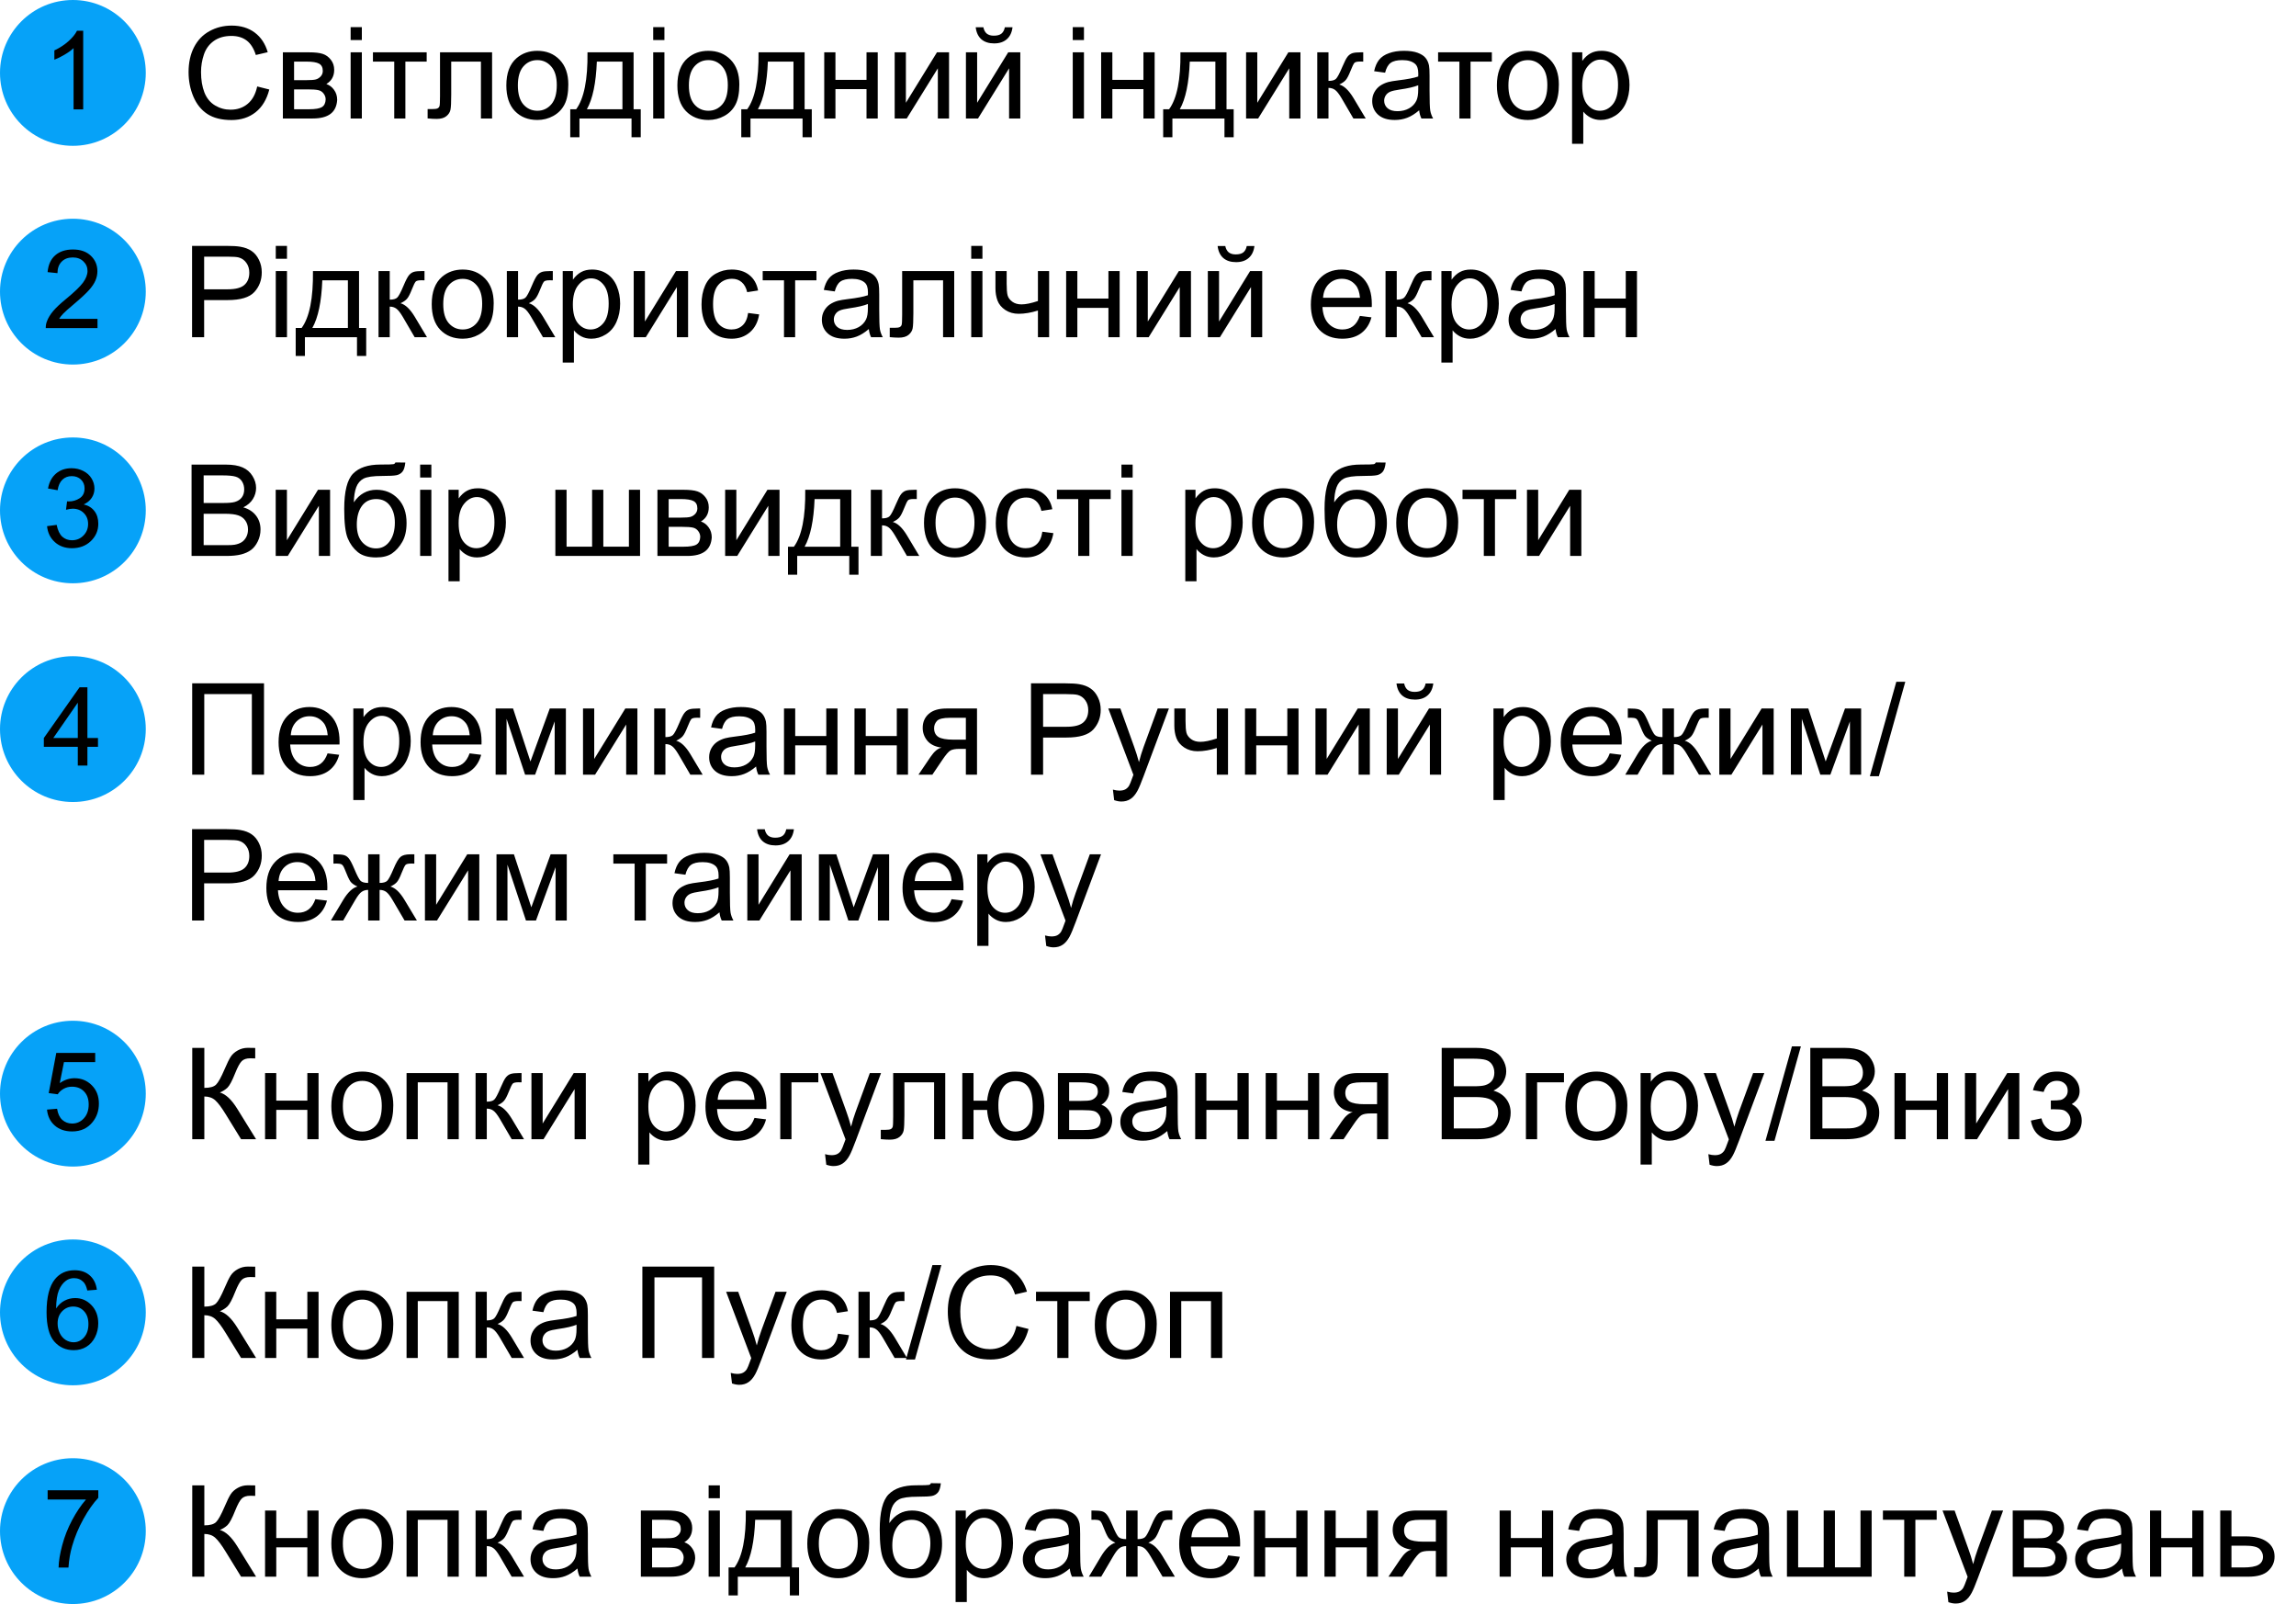 <svg width="252" height="176" viewBox="0 0 252 176" fill="none" xmlns="http://www.w3.org/2000/svg">
<path d="M28.23 9.486L29.557 9.821C29.279 10.911 28.777 11.742 28.053 12.316C27.333 12.886 26.451 13.171 25.407 13.171C24.327 13.171 23.448 12.952 22.769 12.515C22.094 12.073 21.579 11.435 21.224 10.601C20.873 9.767 20.697 8.871 20.697 7.914C20.697 6.87 20.895 5.961 21.292 5.187C21.693 4.407 22.26 3.817 22.994 3.416C23.732 3.01 24.544 2.808 25.428 2.808C26.43 2.808 27.273 3.063 27.957 3.573C28.641 4.084 29.117 4.801 29.386 5.727L28.08 6.034C27.848 5.305 27.51 4.774 27.068 4.441C26.626 4.109 26.07 3.942 25.4 3.942C24.63 3.942 23.985 4.127 23.466 4.496C22.951 4.865 22.588 5.362 22.379 5.986C22.169 6.606 22.064 7.246 22.064 7.907C22.064 8.759 22.188 9.505 22.434 10.143C22.684 10.776 23.072 11.25 23.596 11.565C24.12 11.879 24.687 12.036 25.298 12.036C26.041 12.036 26.67 11.822 27.185 11.394C27.7 10.965 28.048 10.329 28.23 9.486ZM31.047 5.74H33.884C34.581 5.74 35.098 5.799 35.435 5.918C35.777 6.032 36.069 6.244 36.31 6.554C36.557 6.864 36.68 7.235 36.68 7.668C36.68 8.014 36.607 8.317 36.461 8.577C36.32 8.832 36.105 9.047 35.818 9.22C36.16 9.334 36.443 9.548 36.666 9.862C36.894 10.172 37.008 10.541 37.008 10.97C36.962 11.658 36.716 12.168 36.27 12.501C35.823 12.834 35.173 13 34.321 13H31.047V5.74ZM32.277 8.796H33.59C34.114 8.796 34.474 8.769 34.67 8.714C34.866 8.659 35.041 8.55 35.196 8.386C35.351 8.217 35.429 8.017 35.429 7.784C35.429 7.401 35.292 7.135 35.019 6.984C34.75 6.834 34.287 6.759 33.631 6.759H32.277V8.796ZM32.277 11.988H33.898C34.595 11.988 35.073 11.909 35.333 11.749C35.593 11.585 35.73 11.305 35.743 10.908C35.743 10.676 35.668 10.462 35.518 10.266C35.367 10.065 35.171 9.94 34.93 9.89C34.688 9.835 34.301 9.808 33.768 9.808H32.277V11.988ZM38.484 4.394V2.979H39.715V4.394H38.484ZM38.484 13V5.74H39.715V13H38.484ZM40.932 5.74H46.831V6.759H44.493V13H43.27V6.759H40.932V5.74ZM48.294 5.74H54.009V13H52.785V6.759H49.524V10.375C49.524 11.218 49.497 11.774 49.442 12.043C49.388 12.312 49.237 12.546 48.991 12.747C48.745 12.948 48.39 13.048 47.925 13.048C47.638 13.048 47.307 13.03 46.934 12.993V11.968H47.474C47.729 11.968 47.911 11.943 48.02 11.893C48.13 11.838 48.203 11.754 48.239 11.64C48.276 11.526 48.294 11.154 48.294 10.525V5.74ZM55.574 9.37C55.574 8.026 55.948 7.03 56.695 6.383C57.32 5.845 58.081 5.576 58.978 5.576C59.977 5.576 60.792 5.904 61.426 6.561C62.059 7.212 62.376 8.115 62.376 9.268C62.376 10.202 62.235 10.938 61.952 11.476C61.674 12.009 61.266 12.424 60.728 12.72C60.195 13.016 59.612 13.164 58.978 13.164C57.962 13.164 57.14 12.838 56.511 12.187C55.886 11.535 55.574 10.596 55.574 9.37ZM56.839 9.37C56.839 10.3 57.042 10.997 57.447 11.462C57.853 11.922 58.363 12.152 58.978 12.152C59.589 12.152 60.097 11.92 60.503 11.455C60.908 10.99 61.111 10.282 61.111 9.329C61.111 8.431 60.906 7.752 60.496 7.292C60.09 6.827 59.585 6.595 58.978 6.595C58.363 6.595 57.853 6.825 57.447 7.285C57.042 7.745 56.839 8.44 56.839 9.37ZM64.481 5.74H69.54V11.988H70.326V15.058H69.314V13H63.6V15.058H62.588V11.988H63.237C64.103 10.812 64.518 8.73 64.481 5.74ZM65.507 6.759C65.416 9.115 65.051 10.858 64.413 11.988H68.316V6.759H65.507ZM71.693 4.394V2.979H72.924V4.394H71.693ZM71.693 13V5.74H72.924V13H71.693ZM74.346 9.37C74.346 8.026 74.719 7.03 75.467 6.383C76.091 5.845 76.852 5.576 77.75 5.576C78.748 5.576 79.564 5.904 80.197 6.561C80.831 7.212 81.147 8.115 81.147 9.268C81.147 10.202 81.006 10.938 80.724 11.476C80.446 12.009 80.038 12.424 79.5 12.72C78.967 13.016 78.383 13.164 77.75 13.164C76.734 13.164 75.911 12.838 75.282 12.187C74.658 11.535 74.346 10.596 74.346 9.37ZM75.61 9.37C75.61 10.3 75.813 10.997 76.219 11.462C76.624 11.922 77.135 12.152 77.75 12.152C78.361 12.152 78.869 11.92 79.274 11.455C79.68 10.99 79.883 10.282 79.883 9.329C79.883 8.431 79.678 7.752 79.268 7.292C78.862 6.827 78.356 6.595 77.75 6.595C77.135 6.595 76.624 6.825 76.219 7.285C75.813 7.745 75.61 8.44 75.61 9.37ZM83.253 5.74H88.311V11.988H89.098V15.058H88.086V13H82.371V15.058H81.359V11.988H82.009C82.875 10.812 83.289 8.73 83.253 5.74ZM84.278 6.759C84.187 9.115 83.823 10.858 83.185 11.988H87.088V6.759H84.278ZM90.465 5.74H91.695V8.762H95.106V5.74H96.337V13H95.106V9.78H91.695V13H90.465V5.74ZM98.196 5.74H99.427V11.277L102.838 5.74H104.164V13H102.934V7.497L99.522 13H98.196V5.74ZM106.017 5.74H107.247V11.277L110.658 5.74H111.984V13H110.754V7.497L107.343 13H106.017V5.74ZM110.289 2.992H111.13C111.062 3.562 110.852 3.999 110.501 4.305C110.155 4.61 109.692 4.763 109.113 4.763C108.53 4.763 108.063 4.612 107.712 4.312C107.366 4.006 107.158 3.566 107.09 2.992H107.931C107.994 3.302 108.12 3.535 108.307 3.689C108.498 3.84 108.753 3.915 109.072 3.915C109.441 3.915 109.719 3.842 109.906 3.696C110.098 3.546 110.225 3.311 110.289 2.992ZM117.74 4.394V2.979H118.971V4.394H117.74ZM117.74 13V5.74H118.971V13H117.74ZM120.857 5.74H122.088V8.762H125.499V5.74H126.729V13H125.499V9.78H122.088V13H120.857V5.74ZM129.56 5.74H134.618V11.988H135.404V15.058H134.393V13H128.678V15.058H127.666V11.988H128.315C129.181 10.812 129.596 8.73 129.56 5.74ZM130.585 6.759C130.494 9.115 130.129 10.858 129.491 11.988H133.395V6.759H130.585ZM136.765 5.74H137.995V11.277L141.406 5.74H142.732V13H141.502V7.497L138.091 13H136.765V5.74ZM144.578 5.74H145.809V8.878C146.201 8.878 146.474 8.803 146.629 8.652C146.788 8.502 147.021 8.064 147.326 7.34C147.568 6.766 147.764 6.387 147.914 6.205C148.064 6.023 148.238 5.9 148.434 5.836C148.63 5.772 148.944 5.74 149.377 5.74H149.623V6.759L149.281 6.752C148.958 6.752 148.75 6.8 148.659 6.896C148.563 6.996 148.418 7.294 148.222 7.791C148.035 8.265 147.864 8.593 147.709 8.775C147.554 8.958 147.315 9.124 146.991 9.274C147.52 9.416 148.039 9.908 148.55 10.751L149.896 13H148.543L147.23 10.751C146.962 10.3 146.727 10.004 146.526 9.862C146.326 9.716 146.087 9.644 145.809 9.644V13H144.578V5.74ZM155.762 12.104C155.306 12.492 154.866 12.765 154.442 12.925C154.023 13.084 153.572 13.164 153.089 13.164C152.291 13.164 151.678 12.97 151.25 12.583C150.822 12.191 150.607 11.692 150.607 11.086C150.607 10.73 150.687 10.407 150.847 10.115C151.011 9.819 151.223 9.582 151.482 9.404C151.747 9.227 152.043 9.092 152.371 9.001C152.613 8.937 152.977 8.876 153.465 8.816C154.458 8.698 155.19 8.557 155.659 8.393C155.664 8.224 155.666 8.117 155.666 8.071C155.666 7.57 155.55 7.217 155.317 7.012C155.003 6.734 154.536 6.595 153.916 6.595C153.337 6.595 152.909 6.697 152.631 6.902C152.357 7.103 152.155 7.461 152.022 7.976L150.819 7.812C150.929 7.297 151.109 6.882 151.359 6.567C151.61 6.248 151.972 6.005 152.446 5.836C152.92 5.663 153.469 5.576 154.094 5.576C154.714 5.576 155.217 5.649 155.604 5.795C155.992 5.941 156.277 6.125 156.459 6.349C156.641 6.567 156.769 6.845 156.842 7.183C156.883 7.392 156.903 7.771 156.903 8.317V9.958C156.903 11.102 156.928 11.826 156.979 12.132C157.033 12.433 157.138 12.722 157.293 13H156.008C155.88 12.745 155.798 12.446 155.762 12.104ZM155.659 9.356C155.213 9.539 154.543 9.694 153.649 9.821C153.144 9.894 152.786 9.976 152.576 10.067C152.367 10.159 152.205 10.293 152.091 10.471C151.977 10.644 151.92 10.838 151.92 11.052C151.92 11.38 152.043 11.653 152.289 11.872C152.54 12.091 152.904 12.2 153.383 12.2C153.857 12.2 154.278 12.098 154.647 11.893C155.017 11.683 155.288 11.398 155.461 11.038C155.593 10.76 155.659 10.35 155.659 9.808V9.356ZM157.84 5.74H163.739V6.759H161.401V13H160.178V6.759H157.84V5.74ZM164.293 9.37C164.293 8.026 164.667 7.03 165.414 6.383C166.038 5.845 166.799 5.576 167.697 5.576C168.695 5.576 169.511 5.904 170.145 6.561C170.778 7.212 171.095 8.115 171.095 9.268C171.095 10.202 170.953 10.938 170.671 11.476C170.393 12.009 169.985 12.424 169.447 12.72C168.914 13.016 168.331 13.164 167.697 13.164C166.681 13.164 165.858 12.838 165.229 12.187C164.605 11.535 164.293 10.596 164.293 9.37ZM165.558 9.37C165.558 10.3 165.76 10.997 166.166 11.462C166.572 11.922 167.082 12.152 167.697 12.152C168.308 12.152 168.816 11.92 169.222 11.455C169.627 10.99 169.83 10.282 169.83 9.329C169.83 8.431 169.625 7.752 169.215 7.292C168.809 6.827 168.303 6.595 167.697 6.595C167.082 6.595 166.572 6.825 166.166 7.285C165.76 7.745 165.558 8.44 165.558 9.37ZM172.544 15.782V5.74H173.665V6.684C173.929 6.314 174.228 6.039 174.561 5.856C174.893 5.67 175.297 5.576 175.771 5.576C176.39 5.576 176.937 5.736 177.411 6.055C177.885 6.374 178.243 6.825 178.484 7.408C178.726 7.987 178.847 8.623 178.847 9.315C178.847 10.058 178.712 10.728 178.443 11.325C178.179 11.918 177.792 12.373 177.281 12.692C176.775 13.007 176.242 13.164 175.682 13.164C175.271 13.164 174.902 13.078 174.574 12.904C174.251 12.731 173.984 12.512 173.774 12.248V15.782H172.544ZM173.658 9.411C173.658 10.345 173.847 11.036 174.226 11.482C174.604 11.929 175.062 12.152 175.6 12.152C176.146 12.152 176.614 11.922 177.001 11.462C177.393 10.997 177.589 10.279 177.589 9.309C177.589 8.383 177.397 7.691 177.015 7.23C176.636 6.77 176.183 6.54 175.654 6.54C175.13 6.54 174.665 6.786 174.26 7.278C173.859 7.766 173.658 8.477 173.658 9.411ZM21.08 37V26.979H24.86C25.526 26.979 26.034 27.01 26.385 27.074C26.877 27.156 27.289 27.314 27.622 27.546C27.955 27.774 28.221 28.095 28.422 28.51C28.627 28.924 28.73 29.38 28.73 29.877C28.73 30.729 28.458 31.451 27.916 32.044C27.374 32.632 26.394 32.926 24.977 32.926H22.406V37H21.08ZM22.406 31.743H24.997C25.854 31.743 26.462 31.584 26.822 31.265C27.182 30.946 27.362 30.497 27.362 29.918C27.362 29.499 27.255 29.141 27.041 28.845C26.831 28.544 26.553 28.346 26.207 28.25C25.984 28.191 25.571 28.161 24.97 28.161H22.406V31.743ZM30.268 28.394V26.979H31.498V28.394H30.268ZM30.268 37V29.74H31.498V37H30.268ZM34.349 29.74H39.407V35.988H40.193V39.058H39.182V37H33.467V39.058H32.455V35.988H33.105C33.97 34.812 34.385 32.73 34.349 29.74ZM35.374 30.759C35.283 33.115 34.918 34.858 34.28 35.988H38.184V30.759H35.374ZM41.547 29.74H42.777V32.878C43.169 32.878 43.443 32.803 43.598 32.652C43.757 32.502 43.99 32.065 44.295 31.34C44.536 30.766 44.732 30.387 44.883 30.205C45.033 30.023 45.206 29.9 45.402 29.836C45.598 29.772 45.913 29.74 46.346 29.74H46.592V30.759L46.25 30.752C45.926 30.752 45.719 30.8 45.628 30.895C45.532 30.996 45.386 31.294 45.19 31.791C45.004 32.265 44.833 32.593 44.678 32.775C44.523 32.958 44.283 33.124 43.96 33.274C44.489 33.416 45.008 33.908 45.519 34.751L46.865 37H45.512L44.199 34.751C43.93 34.3 43.696 34.004 43.495 33.862C43.295 33.717 43.055 33.644 42.777 33.644V37H41.547V29.74ZM47.385 33.37C47.385 32.026 47.758 31.03 48.506 30.383C49.13 29.845 49.891 29.576 50.789 29.576C51.787 29.576 52.603 29.904 53.236 30.561C53.87 31.212 54.187 32.115 54.187 33.268C54.187 34.202 54.045 34.938 53.763 35.476C53.485 36.009 53.077 36.423 52.539 36.72C52.006 37.016 51.422 37.164 50.789 37.164C49.773 37.164 48.95 36.838 48.321 36.187C47.697 35.535 47.385 34.596 47.385 33.37ZM48.649 33.37C48.649 34.3 48.852 34.997 49.258 35.462C49.663 35.922 50.174 36.152 50.789 36.152C51.4 36.152 51.908 35.92 52.313 35.455C52.719 34.99 52.922 34.282 52.922 33.329C52.922 32.431 52.717 31.752 52.307 31.292C51.901 30.827 51.395 30.595 50.789 30.595C50.174 30.595 49.663 30.825 49.258 31.285C48.852 31.745 48.649 32.44 48.649 33.37ZM55.629 29.74H56.859V32.878C57.251 32.878 57.525 32.803 57.68 32.652C57.839 32.502 58.072 32.065 58.377 31.34C58.618 30.766 58.815 30.387 58.965 30.205C59.115 30.023 59.288 29.9 59.484 29.836C59.68 29.772 59.995 29.74 60.428 29.74H60.674V30.759L60.332 30.752C60.008 30.752 59.801 30.8 59.71 30.895C59.614 30.996 59.468 31.294 59.273 31.791C59.086 32.265 58.915 32.593 58.76 32.775C58.605 32.958 58.366 33.124 58.042 33.274C58.571 33.416 59.09 33.908 59.601 34.751L60.947 37H59.594L58.281 34.751C58.012 34.3 57.778 34.004 57.577 33.862C57.377 33.717 57.137 33.644 56.859 33.644V37H55.629V29.74ZM61.761 39.782V29.74H62.882V30.684C63.146 30.314 63.445 30.039 63.777 29.856C64.11 29.67 64.513 29.576 64.987 29.576C65.607 29.576 66.154 29.736 66.628 30.055C67.102 30.374 67.46 30.825 67.701 31.408C67.943 31.987 68.064 32.623 68.064 33.315C68.064 34.058 67.929 34.728 67.66 35.325C67.396 35.918 67.008 36.373 66.498 36.692C65.992 37.007 65.459 37.164 64.898 37.164C64.488 37.164 64.119 37.078 63.791 36.904C63.467 36.731 63.201 36.512 62.991 36.248V39.782H61.761ZM62.875 33.411C62.875 34.345 63.064 35.036 63.442 35.482C63.821 35.929 64.279 36.152 64.816 36.152C65.363 36.152 65.83 35.922 66.218 35.462C66.61 34.997 66.806 34.279 66.806 33.309C66.806 32.383 66.614 31.691 66.231 31.23C65.853 30.77 65.4 30.54 64.871 30.54C64.347 30.54 63.882 30.786 63.477 31.278C63.075 31.766 62.875 32.477 62.875 33.411ZM69.554 29.74H70.784V35.277L74.195 29.74H75.522V37H74.291V31.497L70.88 37H69.554V29.74ZM82.111 34.341L83.321 34.498C83.189 35.332 82.85 35.986 82.303 36.46C81.76 36.929 81.093 37.164 80.3 37.164C79.306 37.164 78.507 36.84 77.9 36.193C77.299 35.542 76.998 34.61 76.998 33.398C76.998 32.614 77.128 31.928 77.388 31.34C77.647 30.752 78.042 30.312 78.57 30.02C79.103 29.724 79.682 29.576 80.307 29.576C81.095 29.576 81.74 29.777 82.241 30.178C82.743 30.574 83.064 31.139 83.205 31.873L82.009 32.058C81.895 31.57 81.692 31.203 81.4 30.957C81.113 30.711 80.765 30.588 80.355 30.588C79.735 30.588 79.231 30.811 78.844 31.258C78.456 31.7 78.263 32.402 78.263 33.363C78.263 34.339 78.45 35.047 78.823 35.489C79.197 35.931 79.685 36.152 80.286 36.152C80.769 36.152 81.172 36.004 81.496 35.708C81.82 35.412 82.025 34.956 82.111 34.341ZM83.711 29.74H89.61V30.759H87.272V37H86.049V30.759H83.711V29.74ZM95.359 36.105C94.904 36.492 94.464 36.765 94.04 36.925C93.621 37.084 93.17 37.164 92.686 37.164C91.889 37.164 91.276 36.97 90.848 36.583C90.419 36.191 90.205 35.692 90.205 35.086C90.205 34.73 90.285 34.407 90.444 34.115C90.608 33.819 90.82 33.582 91.08 33.404C91.344 33.227 91.641 33.092 91.969 33.001C92.21 32.937 92.575 32.876 93.062 32.816C94.056 32.698 94.787 32.557 95.257 32.393C95.261 32.224 95.264 32.117 95.264 32.071C95.264 31.57 95.147 31.217 94.915 31.012C94.601 30.734 94.133 30.595 93.514 30.595C92.935 30.595 92.507 30.697 92.228 30.902C91.955 31.103 91.752 31.461 91.62 31.976L90.417 31.811C90.526 31.297 90.706 30.882 90.957 30.567C91.208 30.248 91.57 30.005 92.044 29.836C92.518 29.663 93.067 29.576 93.691 29.576C94.311 29.576 94.815 29.649 95.202 29.795C95.59 29.941 95.874 30.125 96.057 30.349C96.239 30.567 96.367 30.845 96.439 31.183C96.481 31.392 96.501 31.77 96.501 32.317V33.958C96.501 35.102 96.526 35.827 96.576 36.132C96.631 36.433 96.736 36.722 96.891 37H95.606C95.478 36.745 95.396 36.446 95.359 36.105ZM95.257 33.356C94.81 33.539 94.14 33.694 93.247 33.821C92.741 33.894 92.383 33.976 92.174 34.067C91.964 34.158 91.802 34.293 91.689 34.471C91.575 34.644 91.518 34.838 91.518 35.052C91.518 35.38 91.641 35.653 91.887 35.872C92.137 36.091 92.502 36.2 92.981 36.2C93.454 36.2 93.876 36.098 94.245 35.893C94.614 35.683 94.885 35.398 95.059 35.038C95.191 34.76 95.257 34.35 95.257 33.808V33.356ZM99.017 29.74H104.731V37H103.508V30.759H100.247V34.375C100.247 35.218 100.22 35.774 100.165 36.043C100.11 36.312 99.96 36.547 99.714 36.747C99.468 36.948 99.112 37.048 98.647 37.048C98.36 37.048 98.03 37.03 97.656 36.993V35.968H98.196C98.451 35.968 98.634 35.943 98.743 35.893C98.853 35.838 98.925 35.754 98.962 35.64C98.998 35.526 99.017 35.154 99.017 34.525V29.74ZM106.598 28.394V26.979H107.828V28.394H106.598ZM106.598 37V29.74H107.828V37H106.598ZM109.257 29.74H110.487V31.114C110.487 31.707 110.521 32.137 110.59 32.406C110.663 32.671 110.834 32.903 111.103 33.103C111.371 33.3 111.709 33.398 112.114 33.398C112.579 33.398 113.181 33.274 113.919 33.028V29.74H115.149V37H113.919V34.074C113.162 34.311 112.456 34.43 111.8 34.43C111.248 34.43 110.761 34.291 110.337 34.013C109.918 33.73 109.633 33.386 109.482 32.98C109.332 32.575 109.257 32.128 109.257 31.641V29.74ZM117.016 29.74H118.246V32.762H121.657V29.74H122.888V37H121.657V33.78H118.246V37H117.016V29.74ZM124.747 29.74H125.978V35.277L129.389 29.74H130.715V37H129.484V31.497L126.073 37H124.747V29.74ZM132.567 29.74H133.798V35.277L137.209 29.74H138.535V37H137.305V31.497L133.894 37H132.567V29.74ZM136.84 26.992H137.681C137.612 27.562 137.403 27.999 137.052 28.305C136.705 28.61 136.243 28.763 135.664 28.763C135.081 28.763 134.614 28.612 134.263 28.311C133.916 28.006 133.709 27.566 133.641 26.992H134.481C134.545 27.302 134.671 27.535 134.857 27.689C135.049 27.84 135.304 27.915 135.623 27.915C135.992 27.915 136.27 27.842 136.457 27.696C136.648 27.546 136.776 27.311 136.84 26.992ZM149.254 34.662L150.525 34.819C150.325 35.562 149.953 36.139 149.411 36.549C148.869 36.959 148.176 37.164 147.333 37.164C146.271 37.164 145.428 36.838 144.804 36.187C144.184 35.53 143.874 34.612 143.874 33.432C143.874 32.21 144.188 31.262 144.817 30.588C145.446 29.913 146.262 29.576 147.265 29.576C148.235 29.576 149.028 29.907 149.644 30.567C150.259 31.228 150.566 32.158 150.566 33.356C150.566 33.429 150.564 33.539 150.56 33.685H145.146C145.191 34.482 145.417 35.093 145.822 35.517C146.228 35.94 146.734 36.152 147.34 36.152C147.791 36.152 148.176 36.034 148.495 35.797C148.814 35.56 149.067 35.182 149.254 34.662ZM145.214 32.673H149.268C149.213 32.062 149.058 31.604 148.803 31.299C148.411 30.825 147.903 30.588 147.278 30.588C146.713 30.588 146.237 30.777 145.85 31.155C145.467 31.534 145.255 32.039 145.214 32.673ZM152.07 29.74H153.301V32.878C153.693 32.878 153.966 32.803 154.121 32.652C154.281 32.502 154.513 32.065 154.818 31.34C155.06 30.766 155.256 30.387 155.406 30.205C155.557 30.023 155.73 29.9 155.926 29.836C156.122 29.772 156.436 29.74 156.869 29.74H157.115V30.759L156.773 30.752C156.45 30.752 156.243 30.8 156.151 30.895C156.056 30.996 155.91 31.294 155.714 31.791C155.527 32.265 155.356 32.593 155.201 32.775C155.046 32.958 154.807 33.124 154.483 33.274C155.012 33.416 155.532 33.908 156.042 34.751L157.389 37H156.035L154.723 34.751C154.454 34.3 154.219 34.004 154.019 33.862C153.818 33.717 153.579 33.644 153.301 33.644V37H152.07V29.74ZM158.202 39.782V29.74H159.323V30.684C159.588 30.314 159.886 30.039 160.219 29.856C160.551 29.67 160.955 29.576 161.429 29.576C162.049 29.576 162.595 29.736 163.069 30.055C163.543 30.374 163.901 30.825 164.143 31.408C164.384 31.987 164.505 32.623 164.505 33.315C164.505 34.058 164.37 34.728 164.102 35.325C163.837 35.918 163.45 36.373 162.939 36.692C162.434 37.007 161.9 37.164 161.34 37.164C160.93 37.164 160.561 37.078 160.232 36.904C159.909 36.731 159.642 36.512 159.433 36.248V39.782H158.202ZM159.316 33.411C159.316 34.345 159.506 35.036 159.884 35.482C160.262 35.929 160.72 36.152 161.258 36.152C161.805 36.152 162.272 35.922 162.659 35.462C163.051 34.997 163.247 34.279 163.247 33.309C163.247 32.383 163.056 31.691 162.673 31.23C162.295 30.77 161.841 30.54 161.312 30.54C160.788 30.54 160.324 30.786 159.918 31.278C159.517 31.766 159.316 32.477 159.316 33.411ZM170.732 36.105C170.277 36.492 169.837 36.765 169.413 36.925C168.994 37.084 168.543 37.164 168.06 37.164C167.262 37.164 166.649 36.97 166.221 36.583C165.792 36.191 165.578 35.692 165.578 35.086C165.578 34.73 165.658 34.407 165.817 34.115C165.981 33.819 166.193 33.582 166.453 33.404C166.717 33.227 167.014 33.092 167.342 33.001C167.583 32.937 167.948 32.876 168.436 32.816C169.429 32.698 170.16 32.557 170.63 32.393C170.634 32.224 170.637 32.117 170.637 32.071C170.637 31.57 170.521 31.217 170.288 31.012C169.974 30.734 169.507 30.595 168.887 30.595C168.308 30.595 167.88 30.697 167.602 30.902C167.328 31.103 167.125 31.461 166.993 31.976L165.79 31.811C165.899 31.297 166.079 30.882 166.33 30.567C166.581 30.248 166.943 30.005 167.417 29.836C167.891 29.663 168.44 29.576 169.064 29.576C169.684 29.576 170.188 29.649 170.575 29.795C170.963 29.941 171.247 30.125 171.43 30.349C171.612 30.567 171.74 30.845 171.812 31.183C171.854 31.392 171.874 31.77 171.874 32.317V33.958C171.874 35.102 171.899 35.827 171.949 36.132C172.004 36.433 172.109 36.722 172.264 37H170.979C170.851 36.745 170.769 36.446 170.732 36.105ZM170.63 33.356C170.183 33.539 169.513 33.694 168.62 33.821C168.114 33.894 167.757 33.976 167.547 34.067C167.337 34.158 167.175 34.293 167.062 34.471C166.948 34.644 166.891 34.838 166.891 35.052C166.891 35.38 167.014 35.653 167.26 35.872C167.51 36.091 167.875 36.2 168.354 36.2C168.827 36.2 169.249 36.098 169.618 35.893C169.987 35.683 170.258 35.398 170.432 35.038C170.564 34.76 170.63 34.35 170.63 33.808V33.356ZM173.795 29.74H175.025V32.762H178.437V29.74H179.667V37H178.437V33.78H175.025V37H173.795V29.74ZM21.025 61V50.978H24.785C25.551 50.978 26.164 51.081 26.624 51.286C27.089 51.487 27.451 51.799 27.711 52.223C27.975 52.642 28.107 53.082 28.107 53.542C28.107 53.97 27.991 54.374 27.759 54.752C27.526 55.13 27.175 55.435 26.706 55.668C27.312 55.846 27.777 56.149 28.101 56.577C28.429 57.005 28.593 57.511 28.593 58.095C28.593 58.564 28.492 59.002 28.292 59.407C28.096 59.808 27.852 60.118 27.561 60.337C27.269 60.556 26.902 60.722 26.46 60.836C26.023 60.945 25.485 61 24.847 61H21.025ZM22.352 55.19H24.519C25.106 55.19 25.528 55.151 25.783 55.073C26.12 54.973 26.373 54.807 26.542 54.574C26.715 54.342 26.802 54.05 26.802 53.699C26.802 53.367 26.722 53.075 26.562 52.824C26.403 52.569 26.175 52.396 25.879 52.305C25.583 52.209 25.075 52.161 24.355 52.161H22.352V55.19ZM22.352 59.817H24.847C25.275 59.817 25.576 59.801 25.749 59.77C26.054 59.715 26.31 59.624 26.515 59.496C26.72 59.368 26.888 59.184 27.02 58.942C27.153 58.696 27.219 58.414 27.219 58.095C27.219 57.721 27.123 57.398 26.932 57.124C26.74 56.846 26.474 56.652 26.132 56.543C25.795 56.429 25.307 56.372 24.669 56.372H22.352V59.817ZM30.261 53.74H31.491V59.277L34.902 53.74H36.228V61H34.998V55.497L31.587 61H30.261V53.74ZM43.399 50.739L44.486 50.753C44.436 51.241 44.327 51.58 44.158 51.772C43.994 51.963 43.78 52.086 43.516 52.141C43.256 52.195 42.743 52.223 41.977 52.223C40.961 52.223 40.269 52.321 39.899 52.517C39.53 52.713 39.264 53.027 39.1 53.46C38.94 53.888 38.851 54.442 38.833 55.121C39.143 54.661 39.505 54.317 39.92 54.089C40.335 53.856 40.802 53.74 41.321 53.74C42.274 53.74 43.062 54.068 43.687 54.725C44.311 55.376 44.623 56.26 44.623 57.377C44.623 58.225 44.466 58.92 44.151 59.462C43.837 60.004 43.463 60.423 43.03 60.72C42.602 61.016 42.016 61.164 41.273 61.164C40.412 61.164 39.742 60.968 39.264 60.576C38.785 60.18 38.418 59.674 38.163 59.059C37.908 58.443 37.78 57.372 37.78 55.846C37.78 53.927 38.104 52.635 38.751 51.97C39.403 51.304 40.403 50.972 41.752 50.972C42.59 50.972 43.067 50.958 43.181 50.931C43.295 50.903 43.367 50.84 43.399 50.739ZM43.338 57.343C43.338 56.586 43.158 55.967 42.798 55.483C42.442 55 41.939 54.759 41.287 54.759C40.608 54.759 40.084 55.014 39.715 55.524C39.346 56.035 39.161 56.716 39.161 57.568C39.161 58.411 39.364 59.056 39.77 59.503C40.18 59.95 40.683 60.173 41.28 60.173C41.891 60.173 42.385 59.915 42.764 59.4C43.147 58.881 43.338 58.195 43.338 57.343ZM46.113 52.394V50.978H47.344V52.394H46.113ZM46.113 61V53.74H47.344V61H46.113ZM49.224 63.782V53.74H50.345V54.684C50.609 54.315 50.908 54.039 51.24 53.856C51.573 53.67 51.976 53.576 52.45 53.576C53.07 53.576 53.617 53.736 54.091 54.055C54.565 54.374 54.922 54.825 55.164 55.408C55.406 55.987 55.526 56.623 55.526 57.315C55.526 58.058 55.392 58.728 55.123 59.325C54.859 59.918 54.471 60.373 53.961 60.692C53.455 61.007 52.922 61.164 52.361 61.164C51.951 61.164 51.582 61.078 51.254 60.904C50.93 60.731 50.664 60.512 50.454 60.248V63.782H49.224ZM50.338 57.411C50.338 58.345 50.527 59.036 50.905 59.482C51.283 59.929 51.742 60.152 52.279 60.152C52.826 60.152 53.293 59.922 53.681 59.462C54.073 58.997 54.269 58.279 54.269 57.309C54.269 56.383 54.077 55.691 53.694 55.23C53.316 54.77 52.863 54.54 52.334 54.54C51.81 54.54 51.345 54.786 50.94 55.278C50.538 55.766 50.338 56.477 50.338 57.411ZM60.954 53.74H62.185V59.981H64.987V53.74H66.218V59.981H69.027V53.74H70.251V61H60.954V53.74ZM72.158 53.74H74.995C75.692 53.74 76.21 53.8 76.547 53.918C76.889 54.032 77.18 54.244 77.422 54.554C77.668 54.864 77.791 55.235 77.791 55.668C77.791 56.014 77.718 56.317 77.572 56.577C77.431 56.832 77.217 57.047 76.93 57.22C77.272 57.334 77.554 57.548 77.777 57.862C78.005 58.172 78.119 58.541 78.119 58.97C78.074 59.658 77.828 60.168 77.381 60.501C76.934 60.834 76.285 61 75.433 61H72.158V53.74ZM73.389 56.796H74.701C75.225 56.796 75.585 56.769 75.781 56.714C75.977 56.659 76.153 56.55 76.308 56.386C76.463 56.217 76.54 56.017 76.54 55.784C76.54 55.401 76.403 55.135 76.13 54.984C75.861 54.834 75.398 54.759 74.742 54.759H73.389V56.796ZM73.389 59.988H75.009C75.706 59.988 76.185 59.908 76.444 59.749C76.704 59.585 76.841 59.305 76.855 58.908C76.855 58.676 76.779 58.462 76.629 58.266C76.478 58.065 76.283 57.94 76.041 57.89C75.799 57.835 75.412 57.808 74.879 57.808H73.389V59.988ZM79.589 53.74H80.819V59.277L84.231 53.74H85.557V61H84.326V55.497L80.915 61H79.589V53.74ZM88.38 53.74H93.439V59.988H94.225V63.058H93.213V61H87.498V63.058H86.486V59.988H87.136C88.002 58.812 88.416 56.73 88.38 53.74ZM89.405 54.759C89.314 57.115 88.95 58.858 88.311 59.988H92.215V54.759H89.405ZM95.578 53.74H96.809V56.878C97.201 56.878 97.474 56.803 97.629 56.652C97.788 56.502 98.021 56.065 98.326 55.34C98.568 54.766 98.764 54.387 98.914 54.205C99.064 54.023 99.238 53.9 99.434 53.836C99.63 53.772 99.944 53.74 100.377 53.74H100.623V54.759L100.281 54.752C99.958 54.752 99.75 54.8 99.659 54.895C99.564 54.996 99.418 55.294 99.222 55.791C99.035 56.265 98.864 56.593 98.709 56.775C98.554 56.958 98.315 57.124 97.991 57.274C98.52 57.416 99.039 57.908 99.55 58.751L100.896 61H99.543L98.231 58.751C97.962 58.3 97.727 58.004 97.526 57.862C97.326 57.717 97.087 57.644 96.809 57.644V61H95.578V53.74ZM101.416 57.37C101.416 56.026 101.79 55.03 102.537 54.383C103.161 53.845 103.923 53.576 104.82 53.576C105.818 53.576 106.634 53.904 107.268 54.56C107.901 55.212 108.218 56.115 108.218 57.268C108.218 58.202 108.076 58.938 107.794 59.476C107.516 60.009 107.108 60.423 106.57 60.72C106.037 61.016 105.454 61.164 104.82 61.164C103.804 61.164 102.981 60.838 102.353 60.187C101.728 59.535 101.416 58.596 101.416 57.37ZM102.681 57.37C102.681 58.3 102.883 58.997 103.289 59.462C103.695 59.922 104.205 60.152 104.82 60.152C105.431 60.152 105.939 59.92 106.345 59.455C106.75 58.99 106.953 58.282 106.953 57.329C106.953 56.431 106.748 55.752 106.338 55.292C105.932 54.827 105.426 54.595 104.82 54.595C104.205 54.595 103.695 54.825 103.289 55.285C102.883 55.745 102.681 56.44 102.681 57.37ZM114.404 58.341L115.614 58.498C115.482 59.332 115.143 59.986 114.596 60.46C114.053 60.929 113.386 61.164 112.593 61.164C111.599 61.164 110.799 60.84 110.193 60.193C109.592 59.542 109.291 58.61 109.291 57.398C109.291 56.614 109.421 55.928 109.681 55.34C109.94 54.752 110.335 54.312 110.863 54.02C111.396 53.724 111.975 53.576 112.6 53.576C113.388 53.576 114.033 53.777 114.534 54.178C115.035 54.574 115.357 55.139 115.498 55.873L114.302 56.058C114.188 55.57 113.985 55.203 113.693 54.957C113.406 54.711 113.058 54.588 112.647 54.588C112.028 54.588 111.524 54.811 111.137 55.258C110.749 55.7 110.556 56.402 110.556 57.363C110.556 58.339 110.743 59.047 111.116 59.489C111.49 59.931 111.978 60.152 112.579 60.152C113.062 60.152 113.465 60.004 113.789 59.708C114.113 59.412 114.318 58.956 114.404 58.341ZM116.004 53.74H121.903V54.759H119.565V61H118.342V54.759H116.004V53.74ZM123.086 52.394V50.978H124.316V52.394H123.086ZM123.086 61V53.74H124.316V61H123.086ZM130.093 63.782V53.74H131.214V54.684C131.478 54.315 131.777 54.039 132.109 53.856C132.442 53.67 132.845 53.576 133.319 53.576C133.939 53.576 134.486 53.736 134.96 54.055C135.434 54.374 135.792 54.825 136.033 55.408C136.275 55.987 136.396 56.623 136.396 57.315C136.396 58.058 136.261 58.728 135.992 59.325C135.728 59.918 135.34 60.373 134.83 60.692C134.324 61.007 133.791 61.164 133.23 61.164C132.82 61.164 132.451 61.078 132.123 60.904C131.799 60.731 131.533 60.512 131.323 60.248V63.782H130.093ZM131.207 57.411C131.207 58.345 131.396 59.036 131.774 59.482C132.153 59.929 132.611 60.152 133.148 60.152C133.695 60.152 134.162 59.922 134.55 59.462C134.942 58.997 135.138 58.279 135.138 57.309C135.138 56.383 134.946 55.691 134.563 55.23C134.185 54.77 133.732 54.54 133.203 54.54C132.679 54.54 132.214 54.786 131.809 55.278C131.408 55.766 131.207 56.477 131.207 57.411ZM137.428 57.37C137.428 56.026 137.801 55.03 138.549 54.383C139.173 53.845 139.934 53.576 140.832 53.576C141.83 53.576 142.646 53.904 143.279 54.56C143.913 55.212 144.229 56.115 144.229 57.268C144.229 58.202 144.088 58.938 143.806 59.476C143.528 60.009 143.12 60.423 142.582 60.72C142.049 61.016 141.465 61.164 140.832 61.164C139.816 61.164 138.993 60.838 138.364 60.187C137.74 59.535 137.428 58.596 137.428 57.37ZM138.692 57.37C138.692 58.3 138.895 58.997 139.301 59.462C139.706 59.922 140.217 60.152 140.832 60.152C141.443 60.152 141.951 59.92 142.356 59.455C142.762 58.99 142.965 58.282 142.965 57.329C142.965 56.431 142.76 55.752 142.35 55.292C141.944 54.827 141.438 54.595 140.832 54.595C140.217 54.595 139.706 54.825 139.301 55.285C138.895 55.745 138.692 56.44 138.692 57.37ZM150.997 50.739L152.084 50.753C152.034 51.241 151.924 51.58 151.756 51.772C151.592 51.963 151.378 52.086 151.113 52.141C150.854 52.195 150.341 52.223 149.575 52.223C148.559 52.223 147.866 52.321 147.497 52.517C147.128 52.713 146.861 53.027 146.697 53.46C146.538 53.888 146.449 54.442 146.431 55.121C146.741 54.661 147.103 54.317 147.518 54.089C147.932 53.856 148.399 53.74 148.919 53.74C149.871 53.74 150.66 54.068 151.284 54.725C151.909 55.376 152.221 56.26 152.221 57.377C152.221 58.225 152.063 58.92 151.749 59.462C151.435 60.004 151.061 60.423 150.628 60.72C150.2 61.016 149.614 61.164 148.871 61.164C148.01 61.164 147.34 60.968 146.861 60.576C146.383 60.18 146.016 59.674 145.761 59.059C145.506 58.443 145.378 57.372 145.378 55.846C145.378 53.927 145.701 52.635 146.349 51.97C147 51.304 148.001 50.972 149.35 50.972C150.188 50.972 150.664 50.958 150.778 50.931C150.892 50.903 150.965 50.84 150.997 50.739ZM150.936 57.343C150.936 56.586 150.756 55.967 150.396 55.483C150.04 55 149.536 54.759 148.885 54.759C148.206 54.759 147.682 55.014 147.312 55.524C146.943 56.035 146.759 56.716 146.759 57.568C146.759 58.411 146.962 59.056 147.367 59.503C147.777 59.95 148.281 60.173 148.878 60.173C149.489 60.173 149.983 59.915 150.361 59.4C150.744 58.881 150.936 58.195 150.936 57.343ZM153.246 57.37C153.246 56.026 153.62 55.03 154.367 54.383C154.992 53.845 155.753 53.576 156.65 53.576C157.648 53.576 158.464 53.904 159.098 54.56C159.731 55.212 160.048 56.115 160.048 57.268C160.048 58.202 159.907 58.938 159.624 59.476C159.346 60.009 158.938 60.423 158.4 60.72C157.867 61.016 157.284 61.164 156.65 61.164C155.634 61.164 154.812 60.838 154.183 60.187C153.558 59.535 153.246 58.596 153.246 57.37ZM154.511 57.37C154.511 58.3 154.714 58.997 155.119 59.462C155.525 59.922 156.035 60.152 156.65 60.152C157.261 60.152 157.769 59.92 158.175 59.455C158.58 58.99 158.783 58.282 158.783 57.329C158.783 56.431 158.578 55.752 158.168 55.292C157.762 54.827 157.257 54.595 156.65 54.595C156.035 54.595 155.525 54.825 155.119 55.285C154.714 55.745 154.511 56.44 154.511 57.37ZM160.52 53.74H166.419V54.759H164.081V61H162.857V54.759H160.52V53.74ZM167.595 53.74H168.825V59.277L172.236 53.74H173.562V61H172.332V55.497L168.921 61H167.595V53.74ZM21.094 74.978H28.976V85H27.643V76.161H22.42V85H21.094V74.978ZM35.955 82.662L37.227 82.819C37.026 83.562 36.655 84.139 36.112 84.549C35.57 84.959 34.877 85.164 34.034 85.164C32.972 85.164 32.129 84.838 31.505 84.186C30.885 83.53 30.575 82.612 30.575 81.432C30.575 80.21 30.89 79.262 31.519 78.588C32.148 77.913 32.963 77.576 33.966 77.576C34.937 77.576 35.73 77.907 36.345 78.567C36.96 79.228 37.268 80.158 37.268 81.356C37.268 81.429 37.265 81.539 37.261 81.685H31.847C31.892 82.482 32.118 83.093 32.523 83.517C32.929 83.94 33.435 84.152 34.041 84.152C34.492 84.152 34.877 84.034 35.196 83.797C35.515 83.56 35.768 83.182 35.955 82.662ZM31.915 80.673H35.969C35.914 80.062 35.759 79.604 35.504 79.299C35.112 78.825 34.604 78.588 33.98 78.588C33.414 78.588 32.938 78.777 32.551 79.155C32.168 79.534 31.956 80.039 31.915 80.673ZM38.778 87.782V77.74H39.899V78.684C40.164 78.314 40.462 78.039 40.795 77.856C41.128 77.67 41.531 77.576 42.005 77.576C42.625 77.576 43.172 77.736 43.645 78.055C44.12 78.374 44.477 78.825 44.719 79.408C44.96 79.987 45.081 80.623 45.081 81.315C45.081 82.058 44.947 82.728 44.678 83.325C44.413 83.918 44.026 84.373 43.516 84.692C43.01 85.007 42.477 85.164 41.916 85.164C41.506 85.164 41.137 85.078 40.809 84.904C40.485 84.731 40.218 84.512 40.009 84.248V87.782H38.778ZM39.893 81.411C39.893 82.345 40.082 83.036 40.46 83.482C40.838 83.929 41.296 84.152 41.834 84.152C42.381 84.152 42.848 83.922 43.235 83.462C43.627 82.997 43.823 82.279 43.823 81.309C43.823 80.383 43.632 79.691 43.249 79.231C42.871 78.77 42.417 78.54 41.889 78.54C41.365 78.54 40.9 78.786 40.494 79.278C40.093 79.766 39.893 80.477 39.893 81.411ZM51.541 82.662L52.812 82.819C52.612 83.562 52.241 84.139 51.698 84.549C51.156 84.959 50.463 85.164 49.62 85.164C48.558 85.164 47.715 84.838 47.091 84.186C46.471 83.53 46.161 82.612 46.161 81.432C46.161 80.21 46.476 79.262 47.105 78.588C47.733 77.913 48.549 77.576 49.552 77.576C50.523 77.576 51.315 77.907 51.931 78.567C52.546 79.228 52.853 80.158 52.853 81.356C52.853 81.429 52.851 81.539 52.847 81.685H47.433C47.478 82.482 47.704 83.093 48.109 83.517C48.515 83.94 49.021 84.152 49.627 84.152C50.078 84.152 50.463 84.034 50.782 83.797C51.101 83.56 51.354 83.182 51.541 82.662ZM47.501 80.673H51.555C51.5 80.062 51.345 79.604 51.09 79.299C50.698 78.825 50.19 78.588 49.565 78.588C49 78.588 48.524 78.777 48.137 79.155C47.754 79.534 47.542 80.039 47.501 80.673ZM54.398 77.74H56.312L58.22 83.551L60.339 77.74H62.109V85H60.879V79.155L58.732 85H57.632L55.602 78.875V85H54.398V77.74ZM63.989 77.74H65.22V83.277L68.631 77.74H69.957V85H68.727V79.497L65.315 85H63.989V77.74ZM71.803 77.74H73.033V80.878C73.425 80.878 73.699 80.803 73.853 80.652C74.013 80.502 74.245 80.064 74.551 79.34C74.792 78.766 74.988 78.387 75.139 78.205C75.289 78.023 75.462 77.9 75.658 77.836C75.854 77.772 76.169 77.74 76.602 77.74H76.848V78.759L76.506 78.752C76.182 78.752 75.975 78.8 75.884 78.895C75.788 78.996 75.642 79.294 75.446 79.791C75.259 80.265 75.088 80.593 74.934 80.775C74.779 80.958 74.539 81.124 74.216 81.274C74.745 81.416 75.264 81.908 75.774 82.751L77.121 85H75.768L74.455 82.751C74.186 82.3 73.951 82.004 73.751 81.862C73.55 81.716 73.311 81.644 73.033 81.644V85H71.803V77.74ZM82.986 84.105C82.531 84.492 82.091 84.765 81.667 84.925C81.248 85.084 80.796 85.164 80.314 85.164C79.516 85.164 78.903 84.97 78.475 84.583C78.046 84.191 77.832 83.692 77.832 83.086C77.832 82.731 77.912 82.407 78.071 82.115C78.235 81.819 78.447 81.582 78.707 81.404C78.971 81.227 79.268 81.092 79.596 81.001C79.837 80.937 80.202 80.876 80.689 80.816C81.683 80.698 82.414 80.557 82.884 80.393C82.888 80.224 82.891 80.117 82.891 80.071C82.891 79.57 82.774 79.217 82.542 79.012C82.228 78.734 81.76 78.595 81.141 78.595C80.562 78.595 80.133 78.697 79.856 78.902C79.582 79.103 79.379 79.461 79.247 79.976L78.044 79.811C78.153 79.296 78.333 78.882 78.584 78.567C78.835 78.248 79.197 78.005 79.671 77.836C80.145 77.663 80.694 77.576 81.318 77.576C81.938 77.576 82.442 77.649 82.829 77.795C83.216 77.941 83.501 78.125 83.684 78.349C83.866 78.567 83.993 78.845 84.066 79.183C84.107 79.392 84.128 79.77 84.128 80.317V81.958C84.128 83.102 84.153 83.826 84.203 84.132C84.258 84.433 84.363 84.722 84.518 85H83.232C83.105 84.745 83.023 84.446 82.986 84.105ZM82.884 81.356C82.437 81.539 81.767 81.694 80.874 81.821C80.368 81.894 80.01 81.976 79.801 82.067C79.591 82.159 79.429 82.293 79.315 82.471C79.201 82.644 79.144 82.838 79.144 83.052C79.144 83.38 79.268 83.653 79.514 83.872C79.764 84.091 80.129 84.2 80.607 84.2C81.081 84.2 81.503 84.098 81.872 83.893C82.241 83.683 82.512 83.398 82.686 83.038C82.818 82.76 82.884 82.35 82.884 81.808V81.356ZM86.049 77.74H87.279V80.762H90.69V77.74H91.921V85H90.69V81.78H87.279V85H86.049V77.74ZM93.787 77.74H95.018V80.762H98.429V77.74H99.659V85H98.429V81.78H95.018V85H93.787V77.74ZM107.233 77.74V85H106.01V82.17H105.299C104.866 82.17 104.542 82.227 104.328 82.341C104.118 82.45 103.811 82.808 103.405 83.414L102.332 85H100.808L102.134 83.045C102.539 82.448 102.943 82.111 103.344 82.033C102.642 81.938 102.12 81.685 101.778 81.274C101.441 80.864 101.272 80.393 101.272 79.859C101.272 79.231 101.493 78.72 101.936 78.328C102.382 77.936 103.027 77.74 103.87 77.74H107.233ZM106.01 78.759H104.26C103.526 78.759 103.052 78.873 102.838 79.101C102.628 79.329 102.523 79.595 102.523 79.9C102.523 80.333 102.678 80.652 102.988 80.857C103.303 81.058 103.856 81.158 104.649 81.158H106.01V78.759ZM113.16 85V74.978H116.94C117.606 74.978 118.114 75.01 118.465 75.074C118.957 75.156 119.369 75.314 119.702 75.546C120.035 75.774 120.301 76.095 120.502 76.51C120.707 76.924 120.81 77.38 120.81 77.877C120.81 78.729 120.538 79.451 119.996 80.044C119.454 80.632 118.474 80.926 117.057 80.926H114.486V85H113.16ZM114.486 79.743H117.077C117.934 79.743 118.542 79.584 118.902 79.265C119.262 78.946 119.442 78.497 119.442 77.918C119.442 77.499 119.335 77.141 119.121 76.845C118.911 76.544 118.633 76.346 118.287 76.25C118.064 76.191 117.651 76.161 117.05 76.161H114.486V79.743ZM122.286 87.796L122.149 86.641C122.418 86.713 122.653 86.75 122.854 86.75C123.127 86.75 123.346 86.704 123.51 86.613C123.674 86.522 123.808 86.394 123.913 86.231C123.991 86.107 124.116 85.802 124.289 85.314C124.312 85.246 124.348 85.146 124.398 85.014L121.644 77.74H122.97L124.48 81.944C124.676 82.478 124.852 83.038 125.007 83.626C125.148 83.061 125.317 82.509 125.513 81.972L127.064 77.74H128.295L125.533 85.123C125.237 85.921 125.007 86.47 124.843 86.77C124.624 87.176 124.373 87.472 124.091 87.659C123.808 87.851 123.471 87.946 123.079 87.946C122.842 87.946 122.578 87.896 122.286 87.796ZM128.89 77.74H130.12V79.114C130.12 79.707 130.154 80.137 130.223 80.406C130.296 80.671 130.466 80.903 130.735 81.103C131.004 81.299 131.341 81.397 131.747 81.397C132.212 81.397 132.813 81.274 133.552 81.028V77.74H134.782V85H133.552V82.074C132.795 82.311 132.089 82.43 131.433 82.43C130.881 82.43 130.394 82.291 129.97 82.013C129.55 81.73 129.266 81.386 129.115 80.981C128.965 80.575 128.89 80.128 128.89 79.641V77.74ZM136.648 77.74H137.879V80.762H141.29V77.74H142.521V85H141.29V81.78H137.879V85H136.648V77.74ZM144.38 77.74H145.61V83.277L149.021 77.74H150.348V85H149.117V79.497L145.706 85H144.38V77.74ZM152.2 77.74H153.431V83.277L156.842 77.74H158.168V85H156.938V79.497L153.526 85H152.2V77.74ZM156.473 74.992H157.313C157.245 75.562 157.035 75.999 156.685 76.305C156.338 76.61 155.876 76.763 155.297 76.763C154.714 76.763 154.246 76.612 153.896 76.311C153.549 76.006 153.342 75.566 153.273 74.992H154.114C154.178 75.302 154.303 75.534 154.49 75.689C154.682 75.84 154.937 75.915 155.256 75.915C155.625 75.915 155.903 75.842 156.09 75.696C156.281 75.546 156.409 75.311 156.473 74.992ZM163.917 87.782V77.74H165.038V78.684C165.302 78.314 165.601 78.039 165.934 77.856C166.266 77.67 166.67 77.576 167.144 77.576C167.763 77.576 168.31 77.736 168.784 78.055C169.258 78.374 169.616 78.825 169.857 79.408C170.099 79.987 170.22 80.623 170.22 81.315C170.22 82.058 170.085 82.728 169.816 83.325C169.552 83.918 169.165 84.373 168.654 84.692C168.148 85.007 167.615 85.164 167.055 85.164C166.645 85.164 166.275 85.078 165.947 84.904C165.624 84.731 165.357 84.512 165.147 84.248V87.782H163.917ZM165.031 81.411C165.031 82.345 165.22 83.036 165.599 83.482C165.977 83.929 166.435 84.152 166.973 84.152C167.52 84.152 167.987 83.922 168.374 83.462C168.766 82.997 168.962 82.279 168.962 81.309C168.962 80.383 168.771 79.691 168.388 79.231C168.009 78.77 167.556 78.54 167.027 78.54C166.503 78.54 166.038 78.786 165.633 79.278C165.232 79.766 165.031 80.477 165.031 81.411ZM176.68 82.662L177.951 82.819C177.751 83.562 177.379 84.139 176.837 84.549C176.295 84.959 175.602 85.164 174.759 85.164C173.697 85.164 172.854 84.838 172.229 84.186C171.61 83.53 171.3 82.612 171.3 81.432C171.3 80.21 171.614 79.262 172.243 78.588C172.872 77.913 173.688 77.576 174.69 77.576C175.661 77.576 176.454 77.907 177.069 78.567C177.685 79.228 177.992 80.158 177.992 81.356C177.992 81.429 177.99 81.539 177.985 81.685H172.571C172.617 82.482 172.842 83.093 173.248 83.517C173.654 83.94 174.16 84.152 174.766 84.152C175.217 84.152 175.602 84.034 175.921 83.797C176.24 83.56 176.493 83.182 176.68 82.662ZM172.64 80.673H176.693C176.639 80.062 176.484 79.604 176.229 79.299C175.837 78.825 175.328 78.588 174.704 78.588C174.139 78.588 173.663 78.777 173.275 79.155C172.893 79.534 172.681 80.039 172.64 80.673ZM183.728 77.74V80.878C184.119 80.878 184.395 80.803 184.555 80.652C184.714 80.502 184.947 80.064 185.252 79.34C185.539 78.652 185.797 78.212 186.024 78.02C186.248 77.834 186.603 77.74 187.091 77.74H187.542V78.759L187.207 78.752C186.879 78.752 186.669 78.8 186.578 78.895C186.482 78.996 186.337 79.294 186.141 79.791C185.958 80.265 185.79 80.593 185.635 80.775C185.48 80.958 185.238 81.124 184.91 81.274C185.443 81.416 185.963 81.908 186.469 82.751L187.822 85H186.469L185.149 82.751C184.881 82.295 184.646 81.997 184.445 81.856C184.245 81.714 184.006 81.644 183.728 81.644V85H182.47V81.644C182.196 81.644 181.959 81.714 181.759 81.856C181.558 81.992 181.324 82.291 181.055 82.751L179.735 85H178.382L179.729 82.751C180.239 81.908 180.761 81.416 181.294 81.274C180.929 81.106 180.674 80.924 180.528 80.728C180.382 80.527 180.164 80.053 179.872 79.306C179.772 79.055 179.665 78.9 179.551 78.841C179.432 78.782 179.257 78.752 179.024 78.752C178.965 78.752 178.844 78.754 178.662 78.759V77.74H178.833C179.307 77.74 179.64 77.77 179.831 77.829C180.027 77.884 180.2 78.005 180.351 78.191C180.506 78.374 180.706 78.757 180.952 79.34C181.253 80.055 181.481 80.491 181.636 80.645C181.795 80.8 182.073 80.878 182.47 80.878V77.74H183.728ZM188.704 77.74H189.935V83.277L193.346 77.74H194.672V85H193.441V79.497L190.03 85H188.704V77.74ZM196.559 77.74H198.473L200.38 83.551L202.499 77.74H204.27V85H203.039V79.155L200.893 85H199.792L197.762 78.875V85H196.559V77.74ZM205.227 85.171L208.132 74.808H209.116L206.218 85.171H205.227ZM21.08 101V90.978H24.86C25.526 90.978 26.034 91.01 26.385 91.074C26.877 91.156 27.289 91.314 27.622 91.546C27.955 91.774 28.221 92.095 28.422 92.51C28.627 92.924 28.73 93.38 28.73 93.877C28.73 94.729 28.458 95.451 27.916 96.044C27.374 96.632 26.394 96.926 24.977 96.926H22.406V101H21.08ZM22.406 95.743H24.997C25.854 95.743 26.462 95.584 26.822 95.265C27.182 94.946 27.362 94.497 27.362 93.918C27.362 93.499 27.255 93.141 27.041 92.845C26.831 92.544 26.553 92.346 26.207 92.25C25.984 92.191 25.571 92.161 24.97 92.161H22.406V95.743ZM34.615 98.662L35.887 98.819C35.686 99.562 35.315 100.139 34.773 100.549C34.23 100.959 33.537 101.164 32.694 101.164C31.633 101.164 30.789 100.838 30.165 100.187C29.545 99.53 29.235 98.612 29.235 97.432C29.235 96.21 29.55 95.262 30.179 94.588C30.808 93.913 31.623 93.576 32.626 93.576C33.597 93.576 34.39 93.907 35.005 94.567C35.62 95.228 35.928 96.158 35.928 97.356C35.928 97.429 35.925 97.539 35.921 97.685H30.507C30.552 98.482 30.778 99.093 31.184 99.517C31.589 99.94 32.095 100.152 32.701 100.152C33.152 100.152 33.537 100.034 33.856 99.797C34.175 99.56 34.428 99.182 34.615 98.662ZM30.575 96.673H34.629C34.574 96.062 34.419 95.604 34.164 95.299C33.772 94.825 33.264 94.588 32.64 94.588C32.075 94.588 31.598 94.777 31.211 95.155C30.828 95.534 30.616 96.039 30.575 96.673ZM41.663 93.74V96.878C42.055 96.878 42.331 96.803 42.49 96.652C42.65 96.502 42.882 96.064 43.188 95.34C43.475 94.652 43.732 94.212 43.96 94.02C44.183 93.834 44.539 93.74 45.026 93.74H45.477V94.759L45.143 94.752C44.815 94.752 44.605 94.8 44.514 94.895C44.418 94.996 44.272 95.294 44.076 95.791C43.894 96.265 43.725 96.593 43.57 96.775C43.415 96.958 43.174 97.124 42.846 97.274C43.379 97.416 43.898 97.908 44.404 98.751L45.758 101H44.404L43.085 98.751C42.816 98.295 42.581 97.997 42.381 97.856C42.18 97.714 41.941 97.644 41.663 97.644V101H40.405V97.644C40.132 97.644 39.895 97.714 39.694 97.856C39.494 97.992 39.259 98.291 38.99 98.751L37.671 101H36.317L37.664 98.751C38.175 97.908 38.696 97.416 39.23 97.274C38.865 97.106 38.61 96.924 38.464 96.728C38.318 96.527 38.099 96.053 37.808 95.306C37.707 95.055 37.6 94.9 37.486 94.841C37.368 94.782 37.192 94.752 36.96 94.752C36.901 94.752 36.78 94.754 36.598 94.759V93.74H36.769C37.242 93.74 37.575 93.77 37.767 93.829C37.963 93.884 38.136 94.005 38.286 94.191C38.441 94.374 38.642 94.757 38.888 95.34C39.188 96.055 39.416 96.491 39.571 96.645C39.731 96.8 40.009 96.878 40.405 96.878V93.74H41.663ZM46.64 93.74H47.87V99.277L51.281 93.74H52.607V101H51.377V95.497L47.966 101H46.64V93.74ZM54.494 93.74H56.408L58.315 99.551L60.435 93.74H62.205V101H60.975V95.155L58.828 101H57.727L55.697 94.875V101H54.494V93.74ZM67.318 93.74H73.218V94.759H70.88V101H69.656V94.759H67.318V93.74ZM78.967 100.104C78.511 100.492 78.071 100.765 77.647 100.925C77.228 101.084 76.777 101.164 76.294 101.164C75.496 101.164 74.883 100.97 74.455 100.583C74.027 100.191 73.812 99.692 73.812 99.086C73.812 98.731 73.892 98.407 74.052 98.115C74.216 97.819 74.428 97.582 74.688 97.404C74.952 97.227 75.248 97.092 75.576 97.001C75.818 96.937 76.182 96.876 76.67 96.816C77.663 96.698 78.395 96.557 78.864 96.393C78.869 96.224 78.871 96.117 78.871 96.071C78.871 95.57 78.755 95.217 78.522 95.012C78.208 94.734 77.741 94.595 77.121 94.595C76.542 94.595 76.114 94.697 75.836 94.902C75.562 95.103 75.36 95.461 75.228 95.976L74.024 95.811C74.134 95.296 74.314 94.882 74.564 94.567C74.815 94.248 75.177 94.005 75.651 93.836C76.125 93.663 76.674 93.576 77.299 93.576C77.919 93.576 78.422 93.649 78.81 93.795C79.197 93.941 79.482 94.125 79.664 94.349C79.846 94.567 79.974 94.845 80.047 95.183C80.088 95.392 80.108 95.77 80.108 96.317V97.958C80.108 99.102 80.133 99.826 80.184 100.132C80.238 100.433 80.343 100.722 80.498 101H79.213C79.085 100.745 79.003 100.446 78.967 100.104ZM78.864 97.356C78.418 97.539 77.748 97.694 76.855 97.821C76.349 97.894 75.991 97.976 75.781 98.067C75.572 98.159 75.41 98.293 75.296 98.471C75.182 98.644 75.125 98.838 75.125 99.052C75.125 99.38 75.248 99.653 75.494 99.872C75.745 100.091 76.109 100.2 76.588 100.2C77.062 100.2 77.483 100.098 77.853 99.893C78.222 99.683 78.493 99.398 78.666 99.038C78.798 98.76 78.864 98.35 78.864 97.808V97.356ZM82.022 93.74H83.253V99.277L86.664 93.74H87.99V101H86.76V95.497L83.349 101H82.022V93.74ZM86.295 90.992H87.136C87.067 91.562 86.858 91.999 86.507 92.305C86.16 92.61 85.698 92.763 85.119 92.763C84.536 92.763 84.069 92.612 83.718 92.311C83.371 92.006 83.164 91.566 83.096 90.992H83.936C84 91.302 84.126 91.534 84.312 91.689C84.504 91.84 84.759 91.915 85.078 91.915C85.447 91.915 85.725 91.842 85.912 91.696C86.103 91.546 86.231 91.311 86.295 90.992ZM89.877 93.74H91.791L93.698 99.551L95.817 93.74H97.588V101H96.357V95.155L94.211 101H93.11L91.08 94.875V101H89.877V93.74ZM104.438 98.662L105.709 98.819C105.508 99.562 105.137 100.139 104.595 100.549C104.052 100.959 103.36 101.164 102.517 101.164C101.455 101.164 100.612 100.838 99.987 100.187C99.368 99.53 99.058 98.612 99.058 97.432C99.058 96.21 99.372 95.262 100.001 94.588C100.63 93.913 101.446 93.576 102.448 93.576C103.419 93.576 104.212 93.907 104.827 94.567C105.442 95.228 105.75 96.158 105.75 97.356C105.75 97.429 105.748 97.539 105.743 97.685H100.329C100.375 98.482 100.6 99.093 101.006 99.517C101.411 99.94 101.917 100.152 102.523 100.152C102.975 100.152 103.36 100.034 103.679 99.797C103.998 99.56 104.251 99.182 104.438 98.662ZM100.397 96.673H104.451C104.396 96.062 104.242 95.604 103.986 95.299C103.594 94.825 103.086 94.588 102.462 94.588C101.897 94.588 101.421 94.777 101.033 95.155C100.65 95.534 100.438 96.039 100.397 96.673ZM107.261 103.782V93.74H108.382V94.684C108.646 94.314 108.945 94.039 109.277 93.856C109.61 93.67 110.013 93.576 110.487 93.576C111.107 93.576 111.654 93.736 112.128 94.055C112.602 94.374 112.96 94.825 113.201 95.408C113.443 95.987 113.563 96.623 113.563 97.315C113.563 98.058 113.429 98.728 113.16 99.325C112.896 99.918 112.508 100.373 111.998 100.692C111.492 101.007 110.959 101.164 110.398 101.164C109.988 101.164 109.619 101.077 109.291 100.904C108.967 100.731 108.701 100.512 108.491 100.248V103.782H107.261ZM108.375 97.411C108.375 98.345 108.564 99.036 108.942 99.482C109.321 99.929 109.779 100.152 110.316 100.152C110.863 100.152 111.33 99.922 111.718 99.462C112.11 98.997 112.306 98.279 112.306 97.309C112.306 96.383 112.114 95.691 111.731 95.231C111.353 94.77 110.9 94.54 110.371 94.54C109.847 94.54 109.382 94.786 108.977 95.278C108.576 95.766 108.375 96.477 108.375 97.411ZM114.835 103.796L114.698 102.641C114.967 102.714 115.202 102.75 115.402 102.75C115.676 102.75 115.895 102.704 116.059 102.613C116.223 102.522 116.357 102.395 116.462 102.23C116.539 102.107 116.665 101.802 116.838 101.314C116.861 101.246 116.897 101.146 116.947 101.014L114.192 93.74H115.519L117.029 97.944C117.225 98.478 117.401 99.038 117.556 99.626C117.697 99.061 117.866 98.509 118.062 97.972L119.613 93.74H120.844L118.082 101.123C117.786 101.921 117.556 102.47 117.392 102.771C117.173 103.176 116.922 103.472 116.64 103.659C116.357 103.851 116.02 103.946 115.628 103.946C115.391 103.946 115.127 103.896 114.835 103.796ZM21.101 114.979H22.427V119.367C23.033 119.367 23.459 119.251 23.705 119.019C23.951 118.782 24.266 118.216 24.648 117.323C24.926 116.667 25.154 116.204 25.332 115.936C25.514 115.662 25.772 115.434 26.105 115.252C26.437 115.065 26.804 114.972 27.205 114.972C27.715 114.972 27.984 114.976 28.012 114.985V116.134C27.966 116.134 27.877 116.132 27.745 116.127C27.599 116.122 27.51 116.12 27.479 116.12C27.055 116.12 26.74 116.223 26.535 116.428C26.326 116.633 26.086 117.07 25.817 117.74C25.48 118.588 25.195 119.123 24.963 119.347C24.73 119.565 24.453 119.741 24.129 119.873C24.776 120.051 25.414 120.648 26.043 121.664L28.107 125H26.46L24.785 122.279C24.325 121.527 23.94 121.012 23.63 120.734C23.32 120.452 22.919 120.311 22.427 120.311V125H21.101V114.979ZM29.092 117.74H30.322V120.762H33.733V117.74H34.964V125H33.733V121.78H30.322V125H29.092V117.74ZM36.365 121.37C36.365 120.026 36.739 119.03 37.486 118.383C38.111 117.845 38.872 117.576 39.77 117.576C40.768 117.576 41.583 117.904 42.217 118.561C42.85 119.212 43.167 120.115 43.167 121.268C43.167 122.202 43.026 122.938 42.743 123.476C42.465 124.009 42.057 124.424 41.52 124.72C40.986 125.016 40.403 125.164 39.77 125.164C38.753 125.164 37.931 124.838 37.302 124.187C36.677 123.535 36.365 122.596 36.365 121.37ZM37.63 121.37C37.63 122.3 37.833 122.997 38.238 123.462C38.644 123.922 39.154 124.152 39.77 124.152C40.38 124.152 40.888 123.92 41.294 123.455C41.7 122.99 41.902 122.282 41.902 121.329C41.902 120.431 41.697 119.752 41.287 119.292C40.882 118.827 40.376 118.595 39.77 118.595C39.154 118.595 38.644 118.825 38.238 119.285C37.833 119.745 37.63 120.44 37.63 121.37ZM44.623 117.74H50.352V125H49.121V118.759H45.853V125H44.623V117.74ZM52.197 117.74H53.428V120.878C53.82 120.878 54.093 120.803 54.248 120.652C54.408 120.502 54.64 120.064 54.945 119.34C55.187 118.766 55.383 118.387 55.533 118.205C55.684 118.023 55.857 117.9 56.053 117.836C56.249 117.772 56.563 117.74 56.996 117.74H57.242V118.759L56.9 118.752C56.577 118.752 56.37 118.8 56.278 118.896C56.183 118.996 56.037 119.294 55.841 119.791C55.654 120.265 55.483 120.593 55.328 120.775C55.173 120.958 54.934 121.124 54.61 121.274C55.139 121.416 55.658 121.908 56.169 122.751L57.516 125H56.162L54.85 122.751C54.581 122.3 54.346 122.004 54.145 121.862C53.945 121.716 53.706 121.644 53.428 121.644V125H52.197V117.74ZM58.329 117.74H59.56V123.277L62.971 117.74H64.297V125H63.066V119.497L59.655 125H58.329V117.74ZM70.046 127.782V117.74H71.167V118.684C71.431 118.314 71.73 118.039 72.062 117.856C72.395 117.67 72.799 117.576 73.272 117.576C73.892 117.576 74.439 117.736 74.913 118.055C75.387 118.374 75.745 118.825 75.986 119.408C76.228 119.987 76.349 120.623 76.349 121.315C76.349 122.058 76.214 122.728 75.945 123.325C75.681 123.918 75.294 124.373 74.783 124.692C74.277 125.007 73.744 125.164 73.184 125.164C72.773 125.164 72.404 125.077 72.076 124.904C71.753 124.731 71.486 124.512 71.276 124.248V127.782H70.046ZM71.16 121.411C71.16 122.345 71.349 123.036 71.728 123.482C72.106 123.929 72.564 124.152 73.102 124.152C73.648 124.152 74.116 123.922 74.503 123.462C74.895 122.997 75.091 122.279 75.091 121.309C75.091 120.383 74.899 119.691 74.517 119.23C74.138 118.77 73.685 118.54 73.156 118.54C72.632 118.54 72.167 118.786 71.762 119.278C71.361 119.766 71.16 120.477 71.16 121.411ZM82.809 122.662L84.08 122.819C83.88 123.562 83.508 124.139 82.966 124.549C82.424 124.959 81.731 125.164 80.888 125.164C79.826 125.164 78.983 124.838 78.358 124.187C77.739 123.53 77.429 122.612 77.429 121.432C77.429 120.21 77.743 119.262 78.372 118.588C79.001 117.913 79.817 117.576 80.819 117.576C81.79 117.576 82.583 117.907 83.198 118.567C83.814 119.228 84.121 120.158 84.121 121.356C84.121 121.429 84.119 121.539 84.114 121.685H78.7C78.746 122.482 78.971 123.093 79.377 123.517C79.783 123.94 80.288 124.152 80.894 124.152C81.346 124.152 81.731 124.034 82.05 123.797C82.369 123.56 82.622 123.182 82.809 122.662ZM78.769 120.673H82.822C82.768 120.062 82.613 119.604 82.357 119.299C81.966 118.825 81.457 118.588 80.833 118.588C80.268 118.588 79.792 118.777 79.404 119.155C79.022 119.534 78.81 120.039 78.769 120.673ZM85.639 117.74H89.815V118.759H86.869V125H85.639V117.74ZM90.69 127.796L90.554 126.641C90.823 126.714 91.057 126.75 91.258 126.75C91.531 126.75 91.75 126.704 91.914 126.613C92.078 126.522 92.213 126.395 92.317 126.23C92.395 126.107 92.52 125.802 92.693 125.314C92.716 125.246 92.753 125.146 92.803 125.014L90.048 117.74H91.374L92.885 121.944C93.081 122.478 93.256 123.038 93.411 123.626C93.552 123.061 93.721 122.509 93.917 121.972L95.469 117.74H96.699L93.938 125.123C93.641 125.921 93.411 126.47 93.247 126.771C93.028 127.176 92.778 127.472 92.495 127.659C92.213 127.851 91.875 127.946 91.483 127.946C91.246 127.946 90.982 127.896 90.69 127.796ZM98.032 117.74H103.747V125H102.523V118.759H99.263V122.375C99.263 123.218 99.235 123.774 99.181 124.043C99.126 124.312 98.976 124.547 98.73 124.747C98.483 124.948 98.128 125.048 97.663 125.048C97.376 125.048 97.046 125.03 96.672 124.993V123.968H97.212C97.467 123.968 97.649 123.943 97.759 123.893C97.868 123.838 97.941 123.754 97.978 123.64C98.014 123.526 98.032 123.154 98.032 122.525V117.74ZM105.62 117.74H106.851V120.775H108.341C108.45 119.736 108.774 118.943 109.312 118.396C109.854 117.85 110.556 117.576 111.417 117.576C112.151 117.576 112.729 117.724 113.153 118.021C113.577 118.317 113.926 118.725 114.199 119.244C114.477 119.764 114.616 120.463 114.616 121.343C114.616 122.596 114.331 123.546 113.762 124.193C113.192 124.84 112.42 125.164 111.444 125.164C110.537 125.164 109.811 124.863 109.264 124.262C108.717 123.66 108.409 122.835 108.341 121.787H106.851V125H105.62V117.74ZM111.485 118.622C110.884 118.622 110.414 118.854 110.077 119.319C109.744 119.78 109.578 120.427 109.578 121.261C109.578 122.259 109.747 122.99 110.084 123.455C110.421 123.92 110.872 124.152 111.438 124.152C111.998 124.152 112.456 123.938 112.812 123.51C113.172 123.077 113.352 122.382 113.352 121.425C113.352 120.491 113.197 119.791 112.887 119.326C112.577 118.857 112.11 118.622 111.485 118.622ZM116.113 117.74H118.95C119.647 117.74 120.165 117.799 120.502 117.918C120.844 118.032 121.135 118.244 121.377 118.554C121.623 118.864 121.746 119.235 121.746 119.668C121.746 120.014 121.673 120.317 121.527 120.577C121.386 120.832 121.172 121.047 120.885 121.22C121.227 121.334 121.509 121.548 121.732 121.862C121.96 122.172 122.074 122.541 122.074 122.97C122.029 123.658 121.783 124.168 121.336 124.501C120.889 124.834 120.24 125 119.388 125H116.113V117.74ZM117.344 120.796H118.656C119.18 120.796 119.54 120.769 119.736 120.714C119.932 120.659 120.108 120.55 120.263 120.386C120.418 120.217 120.495 120.017 120.495 119.784C120.495 119.401 120.358 119.135 120.085 118.984C119.816 118.834 119.354 118.759 118.697 118.759H117.344V120.796ZM117.344 123.988H118.964C119.661 123.988 120.14 123.909 120.399 123.749C120.659 123.585 120.796 123.305 120.81 122.908C120.81 122.676 120.734 122.462 120.584 122.266C120.434 122.065 120.238 121.94 119.996 121.89C119.755 121.835 119.367 121.808 118.834 121.808H117.344V123.988ZM128.117 124.104C127.661 124.492 127.222 124.765 126.798 124.925C126.379 125.084 125.927 125.164 125.444 125.164C124.647 125.164 124.034 124.97 123.605 124.583C123.177 124.191 122.963 123.692 122.963 123.086C122.963 122.73 123.043 122.407 123.202 122.115C123.366 121.819 123.578 121.582 123.838 121.404C124.102 121.227 124.398 121.092 124.727 121.001C124.968 120.937 125.333 120.876 125.82 120.816C126.814 120.698 127.545 120.557 128.015 120.393C128.019 120.224 128.021 120.117 128.021 120.071C128.021 119.57 127.905 119.217 127.673 119.012C127.358 118.734 126.891 118.595 126.271 118.595C125.693 118.595 125.264 118.697 124.986 118.902C124.713 119.103 124.51 119.461 124.378 119.976L123.175 119.812C123.284 119.297 123.464 118.882 123.715 118.567C123.965 118.248 124.328 118.005 124.802 117.836C125.276 117.663 125.825 117.576 126.449 117.576C127.069 117.576 127.573 117.649 127.96 117.795C128.347 117.941 128.632 118.125 128.814 118.349C128.997 118.567 129.124 118.845 129.197 119.183C129.238 119.392 129.259 119.771 129.259 120.317V121.958C129.259 123.102 129.284 123.826 129.334 124.132C129.389 124.433 129.493 124.722 129.648 125H128.363C128.236 124.745 128.154 124.446 128.117 124.104ZM128.015 121.356C127.568 121.539 126.898 121.694 126.005 121.821C125.499 121.894 125.141 121.976 124.932 122.067C124.722 122.159 124.56 122.293 124.446 122.471C124.332 122.644 124.275 122.838 124.275 123.052C124.275 123.38 124.398 123.653 124.645 123.872C124.895 124.091 125.26 124.2 125.738 124.2C126.212 124.2 126.634 124.098 127.003 123.893C127.372 123.683 127.643 123.398 127.816 123.038C127.949 122.76 128.015 122.35 128.015 121.808V121.356ZM131.18 117.74H132.41V120.762H135.821V117.74H137.052V125H135.821V121.78H132.41V125H131.18V117.74ZM138.918 117.74H140.148V120.762H143.56V117.74H144.79V125H143.56V121.78H140.148V125H138.918V117.74ZM152.364 117.74V125H151.141V122.17H150.43C149.997 122.17 149.673 122.227 149.459 122.341C149.249 122.45 148.942 122.808 148.536 123.414L147.463 125H145.938L147.265 123.045C147.67 122.448 148.074 122.111 148.475 122.033C147.773 121.938 147.251 121.685 146.909 121.274C146.572 120.864 146.403 120.393 146.403 119.859C146.403 119.23 146.624 118.72 147.066 118.328C147.513 117.936 148.158 117.74 149.001 117.74H152.364ZM151.141 118.759H149.391C148.657 118.759 148.183 118.873 147.969 119.101C147.759 119.328 147.654 119.595 147.654 119.9C147.654 120.333 147.809 120.652 148.119 120.857C148.434 121.058 148.987 121.158 149.78 121.158H151.141V118.759ZM158.236 125V114.979H161.996C162.762 114.979 163.375 115.081 163.835 115.286C164.3 115.487 164.662 115.799 164.922 116.223C165.186 116.642 165.318 117.082 165.318 117.542C165.318 117.97 165.202 118.374 164.97 118.752C164.737 119.13 164.386 119.436 163.917 119.668C164.523 119.846 164.988 120.149 165.312 120.577C165.64 121.006 165.804 121.511 165.804 122.095C165.804 122.564 165.703 123.002 165.503 123.407C165.307 123.808 165.063 124.118 164.771 124.337C164.48 124.556 164.113 124.722 163.671 124.836C163.233 124.945 162.696 125 162.058 125H158.236ZM159.562 119.189H161.729C162.317 119.189 162.739 119.151 162.994 119.073C163.331 118.973 163.584 118.807 163.753 118.574C163.926 118.342 164.013 118.05 164.013 117.699C164.013 117.367 163.933 117.075 163.773 116.824C163.614 116.569 163.386 116.396 163.09 116.305C162.794 116.209 162.285 116.161 161.565 116.161H159.562V119.189ZM159.562 123.817H162.058C162.486 123.817 162.787 123.801 162.96 123.77C163.265 123.715 163.521 123.624 163.726 123.496C163.931 123.368 164.099 123.184 164.231 122.942C164.364 122.696 164.43 122.414 164.43 122.095C164.43 121.721 164.334 121.397 164.143 121.124C163.951 120.846 163.685 120.652 163.343 120.543C163.006 120.429 162.518 120.372 161.88 120.372H159.562V123.817ZM167.479 117.74H171.655V118.759H168.709V125H167.479V117.74ZM171.812 121.37C171.812 120.026 172.186 119.03 172.934 118.383C173.558 117.845 174.319 117.576 175.217 117.576C176.215 117.576 177.031 117.904 177.664 118.561C178.298 119.212 178.614 120.115 178.614 121.268C178.614 122.202 178.473 122.938 178.19 123.476C177.912 124.009 177.505 124.424 176.967 124.72C176.434 125.016 175.85 125.164 175.217 125.164C174.201 125.164 173.378 124.838 172.749 124.187C172.125 123.535 171.812 122.596 171.812 121.37ZM173.077 121.37C173.077 122.3 173.28 122.997 173.686 123.462C174.091 123.922 174.602 124.152 175.217 124.152C175.827 124.152 176.336 123.92 176.741 123.455C177.147 122.99 177.35 122.282 177.35 121.329C177.35 120.431 177.145 119.752 176.734 119.292C176.329 118.827 175.823 118.595 175.217 118.595C174.602 118.595 174.091 118.825 173.686 119.285C173.28 119.745 173.077 120.44 173.077 121.37ZM180.063 127.782V117.74H181.185V118.684C181.449 118.314 181.747 118.039 182.08 117.856C182.413 117.67 182.816 117.576 183.29 117.576C183.91 117.576 184.457 117.736 184.931 118.055C185.405 118.374 185.762 118.825 186.004 119.408C186.245 119.987 186.366 120.623 186.366 121.315C186.366 122.058 186.232 122.728 185.963 123.325C185.699 123.918 185.311 124.373 184.801 124.692C184.295 125.007 183.762 125.164 183.201 125.164C182.791 125.164 182.422 125.077 182.094 124.904C181.77 124.731 181.504 124.512 181.294 124.248V127.782H180.063ZM181.178 121.411C181.178 122.345 181.367 123.036 181.745 123.482C182.123 123.929 182.581 124.152 183.119 124.152C183.666 124.152 184.133 123.922 184.521 123.462C184.912 122.997 185.108 122.279 185.108 121.309C185.108 120.383 184.917 119.691 184.534 119.23C184.156 118.77 183.702 118.54 183.174 118.54C182.65 118.54 182.185 118.786 181.779 119.278C181.378 119.766 181.178 120.477 181.178 121.411ZM187.638 127.796L187.501 126.641C187.77 126.714 188.005 126.75 188.205 126.75C188.479 126.75 188.697 126.704 188.861 126.613C189.025 126.522 189.16 126.395 189.265 126.23C189.342 126.107 189.467 125.802 189.641 125.314C189.663 125.246 189.7 125.146 189.75 125.014L186.995 117.74H188.321L189.832 121.944C190.028 122.478 190.203 123.038 190.358 123.626C190.5 123.061 190.668 122.509 190.864 121.972L192.416 117.74H193.646L190.885 125.123C190.589 125.921 190.358 126.47 190.194 126.771C189.976 127.176 189.725 127.472 189.442 127.659C189.16 127.851 188.823 127.946 188.431 127.946C188.194 127.946 187.929 127.896 187.638 127.796ZM193.77 125.171L196.675 114.808H197.659L194.761 125.171H193.77ZM198.691 125V114.979H202.451C203.217 114.979 203.83 115.081 204.29 115.286C204.755 115.487 205.117 115.799 205.377 116.223C205.641 116.642 205.773 117.082 205.773 117.542C205.773 117.97 205.657 118.374 205.425 118.752C205.192 119.13 204.841 119.436 204.372 119.668C204.978 119.846 205.443 120.149 205.767 120.577C206.095 121.006 206.259 121.511 206.259 122.095C206.259 122.564 206.159 123.002 205.958 123.407C205.762 123.808 205.518 124.118 205.227 124.337C204.935 124.556 204.568 124.722 204.126 124.836C203.688 124.945 203.151 125 202.513 125H198.691ZM200.018 119.189H202.185C202.772 119.189 203.194 119.151 203.449 119.073C203.786 118.973 204.039 118.807 204.208 118.574C204.381 118.342 204.468 118.05 204.468 117.699C204.468 117.367 204.388 117.075 204.229 116.824C204.069 116.569 203.841 116.396 203.545 116.305C203.249 116.209 202.741 116.161 202.021 116.161H200.018V119.189ZM200.018 123.817H202.513C202.941 123.817 203.242 123.801 203.415 123.77C203.72 123.715 203.976 123.624 204.181 123.496C204.386 123.368 204.554 123.184 204.687 122.942C204.819 122.696 204.885 122.414 204.885 122.095C204.885 121.721 204.789 121.397 204.598 121.124C204.406 120.846 204.14 120.652 203.798 120.543C203.461 120.429 202.973 120.372 202.335 120.372H200.018V123.817ZM207.934 117.74H209.164V120.762H212.575V117.74H213.806V125H212.575V121.78H209.164V125H207.934V117.74ZM215.665 117.74H216.896V123.277L220.307 117.74H221.633V125H220.402V119.497L216.991 125H215.665V117.74ZM225.092 121.719V120.755C225.611 120.75 225.965 120.73 226.151 120.693C226.343 120.657 226.523 120.548 226.691 120.365C226.86 120.183 226.944 119.955 226.944 119.682C226.944 119.349 226.833 119.085 226.609 118.889C226.391 118.688 226.106 118.588 225.755 118.588C225.062 118.588 224.577 118.996 224.299 119.812L223.13 119.62C223.494 118.257 224.374 117.576 225.769 117.576C226.543 117.576 227.149 117.788 227.587 118.212C228.029 118.636 228.25 119.142 228.25 119.729C228.25 120.322 227.963 120.794 227.389 121.145C227.753 121.34 228.027 121.591 228.209 121.896C228.391 122.197 228.482 122.555 228.482 122.97C228.482 123.621 228.245 124.15 227.771 124.556C227.298 124.961 226.634 125.164 225.782 125.164C224.128 125.164 223.169 124.428 222.904 122.956L224.06 122.71C224.164 123.175 224.376 123.535 224.695 123.79C225.019 124.045 225.388 124.173 225.803 124.173C226.217 124.173 226.562 124.057 226.835 123.824C227.113 123.587 227.252 123.286 227.252 122.922C227.252 122.639 227.165 122.393 226.992 122.184C226.819 121.974 226.634 121.844 226.438 121.794C226.243 121.739 225.887 121.712 225.372 121.712C225.331 121.712 225.238 121.714 225.092 121.719ZM21.101 138.979H22.427V143.367C23.033 143.367 23.459 143.251 23.705 143.019C23.951 142.782 24.266 142.216 24.648 141.323C24.926 140.667 25.154 140.204 25.332 139.936C25.514 139.662 25.772 139.434 26.105 139.252C26.437 139.065 26.804 138.972 27.205 138.972C27.715 138.972 27.984 138.976 28.012 138.985V140.134C27.966 140.134 27.877 140.132 27.745 140.127C27.599 140.122 27.51 140.12 27.479 140.12C27.055 140.12 26.74 140.223 26.535 140.428C26.326 140.633 26.086 141.07 25.817 141.74C25.48 142.588 25.195 143.123 24.963 143.347C24.73 143.565 24.453 143.741 24.129 143.873C24.776 144.051 25.414 144.648 26.043 145.664L28.107 149H26.46L24.785 146.279C24.325 145.527 23.94 145.012 23.63 144.734C23.32 144.452 22.919 144.311 22.427 144.311V149H21.101V138.979ZM29.092 141.74H30.322V144.762H33.733V141.74H34.964V149H33.733V145.78H30.322V149H29.092V141.74ZM36.365 145.37C36.365 144.026 36.739 143.03 37.486 142.383C38.111 141.845 38.872 141.576 39.77 141.576C40.768 141.576 41.583 141.904 42.217 142.561C42.85 143.212 43.167 144.115 43.167 145.268C43.167 146.202 43.026 146.938 42.743 147.476C42.465 148.009 42.057 148.424 41.52 148.72C40.986 149.016 40.403 149.164 39.77 149.164C38.753 149.164 37.931 148.838 37.302 148.187C36.677 147.535 36.365 146.596 36.365 145.37ZM37.63 145.37C37.63 146.3 37.833 146.997 38.238 147.462C38.644 147.922 39.154 148.152 39.77 148.152C40.38 148.152 40.888 147.92 41.294 147.455C41.7 146.99 41.902 146.282 41.902 145.329C41.902 144.431 41.697 143.752 41.287 143.292C40.882 142.827 40.376 142.595 39.77 142.595C39.154 142.595 38.644 142.825 38.238 143.285C37.833 143.745 37.63 144.44 37.63 145.37ZM44.623 141.74H50.352V149H49.121V142.759H45.853V149H44.623V141.74ZM52.197 141.74H53.428V144.878C53.82 144.878 54.093 144.803 54.248 144.652C54.408 144.502 54.64 144.064 54.945 143.34C55.187 142.766 55.383 142.387 55.533 142.205C55.684 142.023 55.857 141.9 56.053 141.836C56.249 141.772 56.563 141.74 56.996 141.74H57.242V142.759L56.9 142.752C56.577 142.752 56.37 142.8 56.278 142.896C56.183 142.996 56.037 143.294 55.841 143.791C55.654 144.265 55.483 144.593 55.328 144.775C55.173 144.958 54.934 145.124 54.61 145.274C55.139 145.416 55.658 145.908 56.169 146.751L57.516 149H56.162L54.85 146.751C54.581 146.3 54.346 146.004 54.145 145.862C53.945 145.716 53.706 145.644 53.428 145.644V149H52.197V141.74ZM63.381 148.104C62.925 148.492 62.485 148.765 62.062 148.925C61.642 149.084 61.191 149.164 60.708 149.164C59.91 149.164 59.297 148.97 58.869 148.583C58.441 148.191 58.227 147.692 58.227 147.086C58.227 146.73 58.306 146.407 58.466 146.115C58.63 145.819 58.842 145.582 59.102 145.404C59.366 145.227 59.662 145.092 59.99 145.001C60.232 144.937 60.596 144.876 61.084 144.816C62.078 144.698 62.809 144.557 63.278 144.393C63.283 144.224 63.285 144.117 63.285 144.071C63.285 143.57 63.169 143.217 62.937 143.012C62.622 142.734 62.155 142.595 61.535 142.595C60.956 142.595 60.528 142.697 60.25 142.902C59.977 143.103 59.774 143.461 59.642 143.976L58.438 143.812C58.548 143.297 58.728 142.882 58.978 142.567C59.229 142.248 59.592 142.005 60.065 141.836C60.539 141.663 61.089 141.576 61.713 141.576C62.333 141.576 62.836 141.649 63.224 141.795C63.611 141.941 63.896 142.125 64.078 142.349C64.26 142.567 64.388 142.845 64.461 143.183C64.502 143.392 64.522 143.771 64.522 144.317V145.958C64.522 147.102 64.547 147.826 64.598 148.132C64.652 148.433 64.757 148.722 64.912 149H63.627C63.499 148.745 63.417 148.446 63.381 148.104ZM63.278 145.356C62.832 145.539 62.162 145.694 61.269 145.821C60.763 145.894 60.405 145.976 60.195 146.067C59.986 146.159 59.824 146.293 59.71 146.471C59.596 146.644 59.539 146.838 59.539 147.052C59.539 147.38 59.662 147.653 59.908 147.872C60.159 148.091 60.523 148.2 61.002 148.2C61.476 148.2 61.898 148.098 62.267 147.893C62.636 147.683 62.907 147.398 63.08 147.038C63.212 146.76 63.278 146.35 63.278 145.808V145.356ZM70.504 138.979H78.386V149H77.053V140.161H71.83V149H70.504V138.979ZM80.341 151.796L80.204 150.641C80.473 150.714 80.708 150.75 80.908 150.75C81.182 150.75 81.4 150.704 81.564 150.613C81.728 150.522 81.863 150.395 81.968 150.23C82.045 150.107 82.171 149.802 82.344 149.314C82.367 149.246 82.403 149.146 82.453 149.014L79.698 141.74H81.024L82.535 145.944C82.731 146.478 82.907 147.038 83.061 147.626C83.203 147.061 83.371 146.509 83.567 145.972L85.119 141.74H86.35L83.588 149.123C83.292 149.921 83.061 150.47 82.897 150.771C82.679 151.176 82.428 151.472 82.145 151.659C81.863 151.851 81.526 151.946 81.134 151.946C80.897 151.946 80.632 151.896 80.341 151.796ZM91.969 146.341L93.179 146.498C93.046 147.332 92.707 147.986 92.16 148.46C91.618 148.929 90.95 149.164 90.157 149.164C89.164 149.164 88.364 148.84 87.758 148.193C87.156 147.542 86.856 146.61 86.856 145.397C86.856 144.614 86.985 143.928 87.245 143.34C87.505 142.752 87.899 142.312 88.428 142.021C88.961 141.724 89.54 141.576 90.164 141.576C90.953 141.576 91.597 141.777 92.099 142.178C92.6 142.574 92.921 143.139 93.062 143.873L91.866 144.058C91.752 143.57 91.549 143.203 91.258 142.957C90.971 142.711 90.622 142.588 90.212 142.588C89.592 142.588 89.088 142.811 88.701 143.258C88.314 143.7 88.12 144.402 88.12 145.363C88.12 146.339 88.307 147.047 88.681 147.489C89.054 147.931 89.542 148.152 90.144 148.152C90.627 148.152 91.03 148.004 91.353 147.708C91.677 147.412 91.882 146.956 91.969 146.341ZM94.225 141.74H95.455V144.878C95.847 144.878 96.12 144.803 96.275 144.652C96.435 144.502 96.667 144.064 96.973 143.34C97.214 142.766 97.41 142.387 97.561 142.205C97.711 142.023 97.884 141.9 98.08 141.836C98.276 141.772 98.591 141.74 99.023 141.74H99.269V142.759L98.928 142.752C98.604 142.752 98.397 142.8 98.306 142.896C98.21 142.996 98.064 143.294 97.868 143.791C97.681 144.265 97.51 144.593 97.356 144.775C97.201 144.958 96.961 145.124 96.638 145.274C97.166 145.416 97.686 145.908 98.196 146.751L99.543 149H98.189L96.877 146.751C96.608 146.3 96.373 146.004 96.173 145.862C95.972 145.716 95.733 145.644 95.455 145.644V149H94.225V141.74ZM99.434 149.171L102.339 138.808H103.323L100.425 149.171H99.434ZM111.561 145.486L112.887 145.821C112.609 146.91 112.107 147.742 111.383 148.316C110.663 148.886 109.781 149.171 108.737 149.171C107.657 149.171 106.778 148.952 106.099 148.515C105.424 148.073 104.909 147.435 104.554 146.601C104.203 145.767 104.027 144.871 104.027 143.914C104.027 142.87 104.226 141.961 104.622 141.187C105.023 140.407 105.59 139.817 106.324 139.416C107.062 139.01 107.874 138.808 108.758 138.808C109.76 138.808 110.604 139.063 111.287 139.573C111.971 140.084 112.447 140.801 112.716 141.727L111.41 142.034C111.178 141.305 110.84 140.774 110.398 140.441C109.956 140.109 109.4 139.942 108.73 139.942C107.96 139.942 107.315 140.127 106.796 140.496C106.281 140.865 105.919 141.362 105.709 141.986C105.499 142.606 105.395 143.246 105.395 143.907C105.395 144.759 105.518 145.505 105.764 146.143C106.014 146.776 106.402 147.25 106.926 147.564C107.45 147.879 108.017 148.036 108.628 148.036C109.371 148.036 110 147.822 110.515 147.394C111.03 146.965 111.378 146.329 111.561 145.486ZM113.707 141.74H119.606V142.759H117.269V149H116.045V142.759H113.707V141.74ZM120.16 145.37C120.16 144.026 120.534 143.03 121.281 142.383C121.906 141.845 122.667 141.576 123.564 141.576C124.562 141.576 125.378 141.904 126.012 142.561C126.645 143.212 126.962 144.115 126.962 145.268C126.962 146.202 126.821 146.938 126.538 147.476C126.26 148.009 125.852 148.424 125.314 148.72C124.781 149.016 124.198 149.164 123.564 149.164C122.548 149.164 121.726 148.838 121.097 148.187C120.472 147.535 120.16 146.596 120.16 145.37ZM121.425 145.37C121.425 146.3 121.628 146.997 122.033 147.462C122.439 147.922 122.949 148.152 123.564 148.152C124.175 148.152 124.683 147.92 125.089 147.455C125.494 146.99 125.697 146.282 125.697 145.329C125.697 144.431 125.492 143.752 125.082 143.292C124.676 142.827 124.171 142.595 123.564 142.595C122.949 142.595 122.439 142.825 122.033 143.285C121.628 143.745 121.425 144.44 121.425 145.37ZM128.418 141.74H134.146V149H132.916V142.759H129.648V149H128.418V141.74ZM21.101 162.979H22.427V167.367C23.033 167.367 23.459 167.251 23.705 167.019C23.951 166.782 24.266 166.216 24.648 165.323C24.926 164.667 25.154 164.204 25.332 163.936C25.514 163.662 25.772 163.434 26.105 163.252C26.437 163.065 26.804 162.972 27.205 162.972C27.715 162.972 27.984 162.976 28.012 162.985V164.134C27.966 164.134 27.877 164.132 27.745 164.127C27.599 164.122 27.51 164.12 27.479 164.12C27.055 164.12 26.74 164.223 26.535 164.428C26.326 164.633 26.086 165.07 25.817 165.74C25.48 166.588 25.195 167.123 24.963 167.347C24.73 167.565 24.453 167.741 24.129 167.873C24.776 168.051 25.414 168.648 26.043 169.664L28.107 173H26.46L24.785 170.279C24.325 169.527 23.94 169.012 23.63 168.734C23.32 168.452 22.919 168.311 22.427 168.311V173H21.101V162.979ZM29.092 165.74H30.322V168.762H33.733V165.74H34.964V173H33.733V169.78H30.322V173H29.092V165.74ZM36.365 169.37C36.365 168.026 36.739 167.03 37.486 166.383C38.111 165.845 38.872 165.576 39.77 165.576C40.768 165.576 41.583 165.904 42.217 166.561C42.85 167.212 43.167 168.115 43.167 169.268C43.167 170.202 43.026 170.938 42.743 171.476C42.465 172.009 42.057 172.424 41.52 172.72C40.986 173.016 40.403 173.164 39.77 173.164C38.753 173.164 37.931 172.838 37.302 172.187C36.677 171.535 36.365 170.596 36.365 169.37ZM37.63 169.37C37.63 170.3 37.833 170.997 38.238 171.462C38.644 171.922 39.154 172.152 39.77 172.152C40.38 172.152 40.888 171.92 41.294 171.455C41.7 170.99 41.902 170.282 41.902 169.329C41.902 168.431 41.697 167.752 41.287 167.292C40.882 166.827 40.376 166.595 39.77 166.595C39.154 166.595 38.644 166.825 38.238 167.285C37.833 167.745 37.63 168.44 37.63 169.37ZM44.623 165.74H50.352V173H49.121V166.759H45.853V173H44.623V165.74ZM52.197 165.74H53.428V168.878C53.82 168.878 54.093 168.803 54.248 168.652C54.408 168.502 54.64 168.064 54.945 167.34C55.187 166.766 55.383 166.387 55.533 166.205C55.684 166.023 55.857 165.9 56.053 165.836C56.249 165.772 56.563 165.74 56.996 165.74H57.242V166.759L56.9 166.752C56.577 166.752 56.37 166.8 56.278 166.896C56.183 166.996 56.037 167.294 55.841 167.791C55.654 168.265 55.483 168.593 55.328 168.775C55.173 168.958 54.934 169.124 54.61 169.274C55.139 169.416 55.658 169.908 56.169 170.751L57.516 173H56.162L54.85 170.751C54.581 170.3 54.346 170.004 54.145 169.862C53.945 169.716 53.706 169.644 53.428 169.644V173H52.197V165.74ZM63.381 172.104C62.925 172.492 62.485 172.765 62.062 172.925C61.642 173.084 61.191 173.164 60.708 173.164C59.91 173.164 59.297 172.97 58.869 172.583C58.441 172.191 58.227 171.692 58.227 171.086C58.227 170.73 58.306 170.407 58.466 170.115C58.63 169.819 58.842 169.582 59.102 169.404C59.366 169.227 59.662 169.092 59.99 169.001C60.232 168.937 60.596 168.876 61.084 168.816C62.078 168.698 62.809 168.557 63.278 168.393C63.283 168.224 63.285 168.117 63.285 168.071C63.285 167.57 63.169 167.217 62.937 167.012C62.622 166.734 62.155 166.595 61.535 166.595C60.956 166.595 60.528 166.697 60.25 166.902C59.977 167.103 59.774 167.461 59.642 167.976L58.438 167.812C58.548 167.297 58.728 166.882 58.978 166.567C59.229 166.248 59.592 166.005 60.065 165.836C60.539 165.663 61.089 165.576 61.713 165.576C62.333 165.576 62.836 165.649 63.224 165.795C63.611 165.941 63.896 166.125 64.078 166.349C64.26 166.567 64.388 166.845 64.461 167.183C64.502 167.392 64.522 167.771 64.522 168.317V169.958C64.522 171.102 64.547 171.826 64.598 172.132C64.652 172.433 64.757 172.722 64.912 173H63.627C63.499 172.745 63.417 172.446 63.381 172.104ZM63.278 169.356C62.832 169.539 62.162 169.694 61.269 169.821C60.763 169.894 60.405 169.976 60.195 170.067C59.986 170.159 59.824 170.293 59.71 170.471C59.596 170.644 59.539 170.838 59.539 171.052C59.539 171.38 59.662 171.653 59.908 171.872C60.159 172.091 60.523 172.2 61.002 172.2C61.476 172.2 61.898 172.098 62.267 171.893C62.636 171.683 62.907 171.398 63.08 171.038C63.212 170.76 63.278 170.35 63.278 169.808V169.356ZM70.34 165.74H73.177C73.874 165.74 74.391 165.799 74.728 165.918C75.07 166.032 75.362 166.244 75.603 166.554C75.85 166.864 75.973 167.235 75.973 167.668C75.973 168.014 75.9 168.317 75.754 168.577C75.613 168.832 75.398 169.047 75.111 169.22C75.453 169.334 75.736 169.548 75.959 169.862C76.187 170.172 76.301 170.541 76.301 170.97C76.255 171.658 76.009 172.168 75.562 172.501C75.116 172.834 74.466 173 73.614 173H70.34V165.74ZM71.57 168.796H72.883C73.407 168.796 73.767 168.769 73.963 168.714C74.159 168.659 74.334 168.55 74.489 168.386C74.644 168.217 74.722 168.017 74.722 167.784C74.722 167.401 74.585 167.135 74.311 166.984C74.043 166.834 73.58 166.759 72.924 166.759H71.57V168.796ZM71.57 171.988H73.19C73.888 171.988 74.366 171.909 74.626 171.749C74.886 171.585 75.022 171.305 75.036 170.908C75.036 170.676 74.961 170.462 74.811 170.266C74.66 170.065 74.464 169.94 74.223 169.89C73.981 169.835 73.594 169.808 73.061 169.808H71.57V171.988ZM77.777 164.394V162.979H79.008V164.394H77.777ZM77.777 173V165.74H79.008V173H77.777ZM81.858 165.74H86.917V171.988H87.703V175.058H86.691V173H80.977V175.058H79.965V171.988H80.614C81.48 170.812 81.895 168.73 81.858 165.74ZM82.884 166.759C82.793 169.115 82.428 170.858 81.79 171.988H85.693V166.759H82.884ZM88.606 169.37C88.606 168.026 88.979 167.03 89.727 166.383C90.351 165.845 91.112 165.576 92.01 165.576C93.008 165.576 93.824 165.904 94.457 166.561C95.091 167.212 95.407 168.115 95.407 169.268C95.407 170.202 95.266 170.938 94.983 171.476C94.705 172.009 94.297 172.424 93.76 172.72C93.227 173.016 92.643 173.164 92.01 173.164C90.993 173.164 90.171 172.838 89.542 172.187C88.918 171.535 88.606 170.596 88.606 169.37ZM89.87 169.37C89.87 170.3 90.073 170.997 90.478 171.462C90.884 171.922 91.394 172.152 92.01 172.152C92.62 172.152 93.129 171.92 93.534 171.455C93.94 170.99 94.143 170.282 94.143 169.329C94.143 168.431 93.938 167.752 93.527 167.292C93.122 166.827 92.616 166.595 92.01 166.595C91.394 166.595 90.884 166.825 90.478 167.285C90.073 167.745 89.87 168.44 89.87 169.37ZM102.175 162.739L103.262 162.753C103.212 163.241 103.102 163.58 102.934 163.771C102.77 163.963 102.555 164.086 102.291 164.141C102.031 164.195 101.519 164.223 100.753 164.223C99.737 164.223 99.044 164.321 98.675 164.517C98.306 164.713 98.039 165.027 97.875 165.46C97.716 165.888 97.627 166.442 97.608 167.121C97.918 166.661 98.281 166.317 98.695 166.089C99.11 165.856 99.577 165.74 100.097 165.74C101.049 165.74 101.838 166.068 102.462 166.725C103.086 167.376 103.398 168.26 103.398 169.377C103.398 170.225 103.241 170.92 102.927 171.462C102.612 172.004 102.239 172.424 101.806 172.72C101.377 173.016 100.792 173.164 100.049 173.164C99.188 173.164 98.518 172.968 98.039 172.576C97.561 172.18 97.194 171.674 96.939 171.059C96.683 170.443 96.556 169.372 96.556 167.846C96.556 165.927 96.879 164.635 97.526 163.97C98.178 163.304 99.178 162.972 100.527 162.972C101.366 162.972 101.842 162.958 101.956 162.931C102.07 162.903 102.143 162.84 102.175 162.739ZM102.113 169.343C102.113 168.586 101.933 167.966 101.573 167.483C101.218 167 100.714 166.759 100.062 166.759C99.383 166.759 98.859 167.014 98.49 167.524C98.121 168.035 97.936 168.716 97.936 169.568C97.936 170.411 98.139 171.056 98.545 171.503C98.955 171.95 99.459 172.173 100.056 172.173C100.666 172.173 101.161 171.915 101.539 171.4C101.922 170.881 102.113 170.195 102.113 169.343ZM104.882 175.782V165.74H106.003V166.684C106.267 166.314 106.566 166.039 106.898 165.856C107.231 165.67 107.634 165.576 108.108 165.576C108.728 165.576 109.275 165.736 109.749 166.055C110.223 166.374 110.581 166.825 110.822 167.408C111.064 167.987 111.185 168.623 111.185 169.315C111.185 170.058 111.05 170.728 110.781 171.325C110.517 171.918 110.13 172.373 109.619 172.692C109.113 173.007 108.58 173.164 108.02 173.164C107.609 173.164 107.24 173.077 106.912 172.904C106.589 172.731 106.322 172.512 106.112 172.248V175.782H104.882ZM105.996 169.411C105.996 170.345 106.185 171.036 106.563 171.482C106.942 171.929 107.4 172.152 107.938 172.152C108.484 172.152 108.951 171.922 109.339 171.462C109.731 170.997 109.927 170.279 109.927 169.309C109.927 168.383 109.735 167.691 109.353 167.23C108.974 166.77 108.521 166.54 107.992 166.54C107.468 166.54 107.003 166.786 106.598 167.278C106.197 167.766 105.996 168.477 105.996 169.411ZM117.412 172.104C116.956 172.492 116.517 172.765 116.093 172.925C115.674 173.084 115.222 173.164 114.739 173.164C113.942 173.164 113.329 172.97 112.9 172.583C112.472 172.191 112.258 171.692 112.258 171.086C112.258 170.73 112.338 170.407 112.497 170.115C112.661 169.819 112.873 169.582 113.133 169.404C113.397 169.227 113.693 169.092 114.021 169.001C114.263 168.937 114.628 168.876 115.115 168.816C116.109 168.698 116.84 168.557 117.31 168.393C117.314 168.224 117.316 168.117 117.316 168.071C117.316 167.57 117.2 167.217 116.968 167.012C116.653 166.734 116.186 166.595 115.566 166.595C114.988 166.595 114.559 166.697 114.281 166.902C114.008 167.103 113.805 167.461 113.673 167.976L112.47 167.812C112.579 167.297 112.759 166.882 113.01 166.567C113.26 166.248 113.623 166.005 114.097 165.836C114.571 165.663 115.12 165.576 115.744 165.576C116.364 165.576 116.868 165.649 117.255 165.795C117.642 165.941 117.927 166.125 118.109 166.349C118.292 166.567 118.419 166.845 118.492 167.183C118.533 167.392 118.554 167.771 118.554 168.317V169.958C118.554 171.102 118.579 171.826 118.629 172.132C118.684 172.433 118.788 172.722 118.943 173H117.658C117.531 172.745 117.449 172.446 117.412 172.104ZM117.31 169.356C116.863 169.539 116.193 169.694 115.3 169.821C114.794 169.894 114.436 169.976 114.227 170.067C114.017 170.159 113.855 170.293 113.741 170.471C113.627 170.644 113.57 170.838 113.57 171.052C113.57 171.38 113.693 171.653 113.939 171.872C114.19 172.091 114.555 172.2 115.033 172.2C115.507 172.2 115.929 172.098 116.298 171.893C116.667 171.683 116.938 171.398 117.111 171.038C117.243 170.76 117.31 170.35 117.31 169.808V169.356ZM124.856 165.74V168.878C125.248 168.878 125.524 168.803 125.684 168.652C125.843 168.502 126.076 168.064 126.381 167.34C126.668 166.652 126.925 166.212 127.153 166.021C127.377 165.834 127.732 165.74 128.22 165.74H128.671V166.759L128.336 166.752C128.008 166.752 127.798 166.8 127.707 166.896C127.611 166.996 127.465 167.294 127.27 167.791C127.087 168.265 126.919 168.593 126.764 168.775C126.609 168.958 126.367 169.124 126.039 169.274C126.572 169.416 127.092 169.908 127.598 170.751L128.951 173H127.598L126.278 170.751C126.009 170.295 125.775 169.997 125.574 169.855C125.374 169.714 125.134 169.644 124.856 169.644V173H123.599V169.644C123.325 169.644 123.088 169.714 122.888 169.855C122.687 169.992 122.452 170.291 122.184 170.751L120.864 173H119.511L120.857 170.751C121.368 169.908 121.89 169.416 122.423 169.274C122.058 169.106 121.803 168.924 121.657 168.728C121.511 168.527 121.293 168.053 121.001 167.306C120.901 167.055 120.794 166.9 120.68 166.841C120.561 166.782 120.386 166.752 120.153 166.752C120.094 166.752 119.973 166.754 119.791 166.759V165.74H119.962C120.436 165.74 120.769 165.77 120.96 165.829C121.156 165.884 121.329 166.005 121.479 166.191C121.634 166.374 121.835 166.757 122.081 167.34C122.382 168.055 122.61 168.491 122.765 168.646C122.924 168.8 123.202 168.878 123.599 168.878V165.74H124.856ZM134.803 170.662L136.074 170.819C135.874 171.562 135.502 172.139 134.96 172.549C134.418 172.959 133.725 173.164 132.882 173.164C131.82 173.164 130.977 172.838 130.353 172.187C129.733 171.53 129.423 170.612 129.423 169.432C129.423 168.21 129.737 167.262 130.366 166.588C130.995 165.913 131.811 165.576 132.813 165.576C133.784 165.576 134.577 165.907 135.192 166.567C135.808 167.228 136.115 168.158 136.115 169.356C136.115 169.429 136.113 169.539 136.108 169.685H130.694C130.74 170.482 130.965 171.093 131.371 171.517C131.777 171.94 132.283 172.152 132.889 172.152C133.34 172.152 133.725 172.034 134.044 171.797C134.363 171.56 134.616 171.182 134.803 170.662ZM130.763 168.673H134.816C134.762 168.062 134.607 167.604 134.352 167.299C133.96 166.825 133.451 166.588 132.827 166.588C132.262 166.588 131.786 166.777 131.398 167.155C131.016 167.534 130.804 168.039 130.763 168.673ZM137.633 165.74H138.863V168.762H142.274V165.74H143.505V173H142.274V169.78H138.863V173H137.633V165.74ZM145.371 165.74H146.602V168.762H150.013V165.74H151.243V173H150.013V169.78H146.602V173H145.371V165.74ZM158.817 165.74V173H157.594V170.17H156.883C156.45 170.17 156.126 170.227 155.912 170.341C155.702 170.45 155.395 170.808 154.989 171.414L153.916 173H152.392L153.718 171.045C154.123 170.448 154.527 170.111 154.928 170.033C154.226 169.938 153.704 169.685 153.362 169.274C153.025 168.864 152.856 168.393 152.856 167.859C152.856 167.23 153.077 166.72 153.52 166.328C153.966 165.936 154.611 165.74 155.454 165.74H158.817ZM157.594 166.759H155.844C155.11 166.759 154.636 166.873 154.422 167.101C154.212 167.328 154.107 167.595 154.107 167.9C154.107 168.333 154.262 168.652 154.572 168.857C154.887 169.058 155.44 169.158 156.233 169.158H157.594V166.759ZM164.594 165.74H165.824V168.762H169.235V165.74H170.466V173H169.235V169.78H165.824V173H164.594V165.74ZM177.062 172.104C176.607 172.492 176.167 172.765 175.743 172.925C175.324 173.084 174.873 173.164 174.39 173.164C173.592 173.164 172.979 172.97 172.551 172.583C172.122 172.191 171.908 171.692 171.908 171.086C171.908 170.73 171.988 170.407 172.147 170.115C172.312 169.819 172.523 169.582 172.783 169.404C173.048 169.227 173.344 169.092 173.672 169.001C173.913 168.937 174.278 168.876 174.766 168.816C175.759 168.698 176.491 168.557 176.96 168.393C176.965 168.224 176.967 168.117 176.967 168.071C176.967 167.57 176.851 167.217 176.618 167.012C176.304 166.734 175.837 166.595 175.217 166.595C174.638 166.595 174.21 166.697 173.932 166.902C173.658 167.103 173.455 167.461 173.323 167.976L172.12 167.812C172.229 167.297 172.41 166.882 172.66 166.567C172.911 166.248 173.273 166.005 173.747 165.836C174.221 165.663 174.77 165.576 175.395 165.576C176.014 165.576 176.518 165.649 176.905 165.795C177.293 165.941 177.577 166.125 177.76 166.349C177.942 166.567 178.07 166.845 178.143 167.183C178.184 167.392 178.204 167.771 178.204 168.317V169.958C178.204 171.102 178.229 171.826 178.279 172.132C178.334 172.433 178.439 172.722 178.594 173H177.309C177.181 172.745 177.099 172.446 177.062 172.104ZM176.96 169.356C176.513 169.539 175.843 169.694 174.95 169.821C174.444 169.894 174.087 169.976 173.877 170.067C173.667 170.159 173.506 170.293 173.392 170.471C173.278 170.644 173.221 170.838 173.221 171.052C173.221 171.38 173.344 171.653 173.59 171.872C173.84 172.091 174.205 172.2 174.684 172.2C175.158 172.2 175.579 172.098 175.948 171.893C176.317 171.683 176.589 171.398 176.762 171.038C176.894 170.76 176.96 170.35 176.96 169.808V169.356ZM180.72 165.74H186.435V173H185.211V166.759H181.95V170.375C181.95 171.218 181.923 171.774 181.868 172.043C181.813 172.312 181.663 172.547 181.417 172.747C181.171 172.948 180.815 173.048 180.351 173.048C180.063 173.048 179.733 173.03 179.359 172.993V171.968H179.899C180.155 171.968 180.337 171.943 180.446 171.893C180.556 171.838 180.629 171.754 180.665 171.64C180.701 171.526 180.72 171.154 180.72 170.525V165.74ZM193.031 172.104C192.576 172.492 192.136 172.765 191.712 172.925C191.293 173.084 190.841 173.164 190.358 173.164C189.561 173.164 188.948 172.97 188.52 172.583C188.091 172.191 187.877 171.692 187.877 171.086C187.877 170.73 187.957 170.407 188.116 170.115C188.28 169.819 188.492 169.582 188.752 169.404C189.016 169.227 189.312 169.092 189.641 169.001C189.882 168.937 190.247 168.876 190.734 168.816C191.728 168.698 192.459 168.557 192.929 168.393C192.933 168.224 192.936 168.117 192.936 168.071C192.936 167.57 192.819 167.217 192.587 167.012C192.272 166.734 191.805 166.595 191.186 166.595C190.607 166.595 190.178 166.697 189.9 166.902C189.627 167.103 189.424 167.461 189.292 167.976L188.089 167.812C188.198 167.297 188.378 166.882 188.629 166.567C188.88 166.248 189.242 166.005 189.716 165.836C190.19 165.663 190.739 165.576 191.363 165.576C191.983 165.576 192.487 165.649 192.874 165.795C193.261 165.941 193.546 166.125 193.729 166.349C193.911 166.567 194.038 166.845 194.111 167.183C194.152 167.392 194.173 167.771 194.173 168.317V169.958C194.173 171.102 194.198 171.826 194.248 172.132C194.303 172.433 194.408 172.722 194.562 173H193.277C193.15 172.745 193.068 172.446 193.031 172.104ZM192.929 169.356C192.482 169.539 191.812 169.694 190.919 169.821C190.413 169.894 190.055 169.976 189.846 170.067C189.636 170.159 189.474 170.293 189.36 170.471C189.246 170.644 189.189 170.838 189.189 171.052C189.189 171.38 189.312 171.653 189.559 171.872C189.809 172.091 190.174 172.2 190.652 172.2C191.126 172.2 191.548 172.098 191.917 171.893C192.286 171.683 192.557 171.398 192.73 171.038C192.863 170.76 192.929 170.35 192.929 169.808V169.356ZM196.128 165.74H197.358V171.981H200.161V165.74H201.392V171.981H204.201V165.74H205.425V173H196.128V165.74ZM206.662 165.74H212.562V166.759H210.224V173H209V166.759H206.662V165.74ZM213.847 175.796L213.71 174.641C213.979 174.714 214.214 174.75 214.414 174.75C214.688 174.75 214.906 174.704 215.07 174.613C215.234 174.522 215.369 174.395 215.474 174.23C215.551 174.107 215.676 173.802 215.85 173.314C215.872 173.246 215.909 173.146 215.959 173.014L213.204 165.74H214.53L216.041 169.944C216.237 170.478 216.412 171.038 216.567 171.626C216.709 171.061 216.877 170.509 217.073 169.972L218.625 165.74H219.855L217.094 173.123C216.798 173.921 216.567 174.47 216.403 174.771C216.185 175.176 215.934 175.472 215.651 175.659C215.369 175.851 215.032 175.946 214.64 175.946C214.403 175.946 214.138 175.896 213.847 175.796ZM220.908 165.74H223.745C224.442 165.74 224.96 165.799 225.297 165.918C225.639 166.032 225.93 166.244 226.172 166.554C226.418 166.864 226.541 167.235 226.541 167.668C226.541 168.014 226.468 168.317 226.322 168.577C226.181 168.832 225.967 169.047 225.68 169.22C226.021 169.334 226.304 169.548 226.527 169.862C226.755 170.172 226.869 170.541 226.869 170.97C226.824 171.658 226.577 172.168 226.131 172.501C225.684 172.834 225.035 173 224.183 173H220.908V165.74ZM222.139 168.796H223.451C223.975 168.796 224.335 168.769 224.531 168.714C224.727 168.659 224.903 168.55 225.058 168.386C225.213 168.217 225.29 168.017 225.29 167.784C225.29 167.401 225.153 167.135 224.88 166.984C224.611 166.834 224.148 166.759 223.492 166.759H222.139V168.796ZM222.139 171.988H223.759C224.456 171.988 224.935 171.909 225.194 171.749C225.454 171.585 225.591 171.305 225.604 170.908C225.604 170.676 225.529 170.462 225.379 170.266C225.229 170.065 225.033 169.94 224.791 169.89C224.549 169.835 224.162 169.808 223.629 169.808H222.139V171.988ZM232.912 172.104C232.456 172.492 232.017 172.765 231.593 172.925C231.174 173.084 230.722 173.164 230.239 173.164C229.442 173.164 228.829 172.97 228.4 172.583C227.972 172.191 227.758 171.692 227.758 171.086C227.758 170.73 227.838 170.407 227.997 170.115C228.161 169.819 228.373 169.582 228.633 169.404C228.897 169.227 229.193 169.092 229.521 169.001C229.763 168.937 230.128 168.876 230.615 168.816C231.609 168.698 232.34 168.557 232.81 168.393C232.814 168.224 232.816 168.117 232.816 168.071C232.816 167.57 232.7 167.217 232.468 167.012C232.153 166.734 231.686 166.595 231.066 166.595C230.488 166.595 230.059 166.697 229.781 166.902C229.508 167.103 229.305 167.461 229.173 167.976L227.97 167.812C228.079 167.297 228.259 166.882 228.51 166.567C228.76 166.248 229.123 166.005 229.597 165.836C230.071 165.663 230.62 165.576 231.244 165.576C231.864 165.576 232.368 165.649 232.755 165.795C233.142 165.941 233.427 166.125 233.609 166.349C233.792 166.567 233.919 166.845 233.992 167.183C234.033 167.392 234.054 167.771 234.054 168.317V169.958C234.054 171.102 234.079 171.826 234.129 172.132C234.184 172.433 234.288 172.722 234.443 173H233.158C233.031 172.745 232.949 172.446 232.912 172.104ZM232.81 169.356C232.363 169.539 231.693 169.694 230.8 169.821C230.294 169.894 229.936 169.976 229.727 170.067C229.517 170.159 229.355 170.293 229.241 170.471C229.127 170.644 229.07 170.838 229.07 171.052C229.07 171.38 229.193 171.653 229.439 171.872C229.69 172.091 230.055 172.2 230.533 172.2C231.007 172.2 231.429 172.098 231.798 171.893C232.167 171.683 232.438 171.398 232.611 171.038C232.743 170.76 232.81 170.35 232.81 169.808V169.356ZM235.975 165.74H237.205V168.762H240.616V165.74H241.847V173H240.616V169.78H237.205V173H235.975V165.74ZM243.686 165.74H244.916V168.577H246.475C247.491 168.577 248.272 168.775 248.819 169.172C249.371 169.564 249.646 170.106 249.646 170.799C249.646 171.405 249.416 171.924 248.956 172.357C248.5 172.786 247.769 173 246.762 173H243.686V165.74ZM244.916 171.988H246.208C246.987 171.988 247.543 171.893 247.876 171.701C248.209 171.51 248.375 171.211 248.375 170.806C248.375 170.491 248.252 170.211 248.006 169.965C247.76 169.719 247.215 169.596 246.372 169.596H244.916V171.988Z" fill="black"/>
<circle cx="8" cy="8" r="8" fill="#06A2F8"/>
<path d="M9.131 12H8.076V5.279C7.822 5.521 7.488 5.764 7.074 6.006C6.664 6.248 6.295 6.43 5.967 6.551V5.531C6.557 5.254 7.072 4.918 7.514 4.523C7.955 4.129 8.268 3.746 8.451 3.375H9.131V12Z" fill="black"/>
<circle cx="8" cy="32" r="8" fill="#06A2F8"/>
<path d="M10.701 34.986V36H5.023C5.016 35.746 5.057 35.502 5.146 35.268C5.291 34.881 5.521 34.5 5.838 34.125C6.158 33.75 6.619 33.316 7.221 32.824C8.154 32.059 8.785 31.453 9.113 31.008C9.441 30.559 9.605 30.135 9.605 29.736C9.605 29.318 9.455 28.967 9.154 28.682C8.857 28.393 8.469 28.248 7.988 28.248C7.48 28.248 7.074 28.4 6.77 28.705C6.465 29.01 6.311 29.432 6.307 29.971L5.223 29.859C5.297 29.051 5.576 28.436 6.061 28.014C6.545 27.588 7.195 27.375 8.012 27.375C8.836 27.375 9.488 27.604 9.969 28.061C10.449 28.518 10.69 29.084 10.69 29.76C10.69 30.104 10.619 30.441 10.479 30.773C10.338 31.105 10.104 31.455 9.775 31.822C9.451 32.19 8.91 32.693 8.152 33.334C7.52 33.865 7.113 34.227 6.934 34.418C6.754 34.605 6.605 34.795 6.488 34.986H10.701Z" fill="black"/>
<circle cx="8" cy="56" r="8" fill="#06A2F8"/>
<path d="M5.164 57.732L6.219 57.592C6.34 58.19 6.545 58.621 6.834 58.887C7.127 59.148 7.482 59.279 7.9 59.279C8.396 59.279 8.814 59.107 9.154 58.764C9.498 58.42 9.67 57.994 9.67 57.486C9.67 57.002 9.512 56.603 9.195 56.291C8.879 55.975 8.477 55.816 7.988 55.816C7.789 55.816 7.541 55.855 7.244 55.934L7.361 55.008C7.432 55.016 7.488 55.02 7.531 55.02C7.98 55.02 8.385 54.902 8.744 54.668C9.104 54.434 9.283 54.072 9.283 53.584C9.283 53.197 9.152 52.877 8.891 52.623C8.629 52.369 8.291 52.242 7.877 52.242C7.467 52.242 7.125 52.371 6.852 52.629C6.578 52.887 6.402 53.273 6.324 53.789L5.27 53.602C5.398 52.895 5.691 52.348 6.148 51.961C6.605 51.57 7.174 51.375 7.854 51.375C8.322 51.375 8.754 51.477 9.148 51.68C9.543 51.879 9.844 52.152 10.051 52.5C10.262 52.848 10.367 53.217 10.367 53.607C10.367 53.978 10.268 54.316 10.068 54.621C9.869 54.926 9.574 55.168 9.184 55.348C9.691 55.465 10.086 55.709 10.367 56.08C10.648 56.447 10.789 56.908 10.789 57.463C10.789 58.213 10.516 58.85 9.969 59.373C9.422 59.893 8.73 60.152 7.895 60.152C7.141 60.152 6.514 59.928 6.014 59.478C5.518 59.029 5.234 58.447 5.164 57.732Z" fill="black"/>
<circle cx="8" cy="80" r="8" fill="#06A2F8"/>
<path d="M8.539 84V81.943H4.812V80.977L8.732 75.41H9.594V80.977H10.754V81.943H9.594V84H8.539ZM8.539 80.977V77.103L5.85 80.977H8.539Z" fill="black"/>
<circle cx="8" cy="120" r="8" fill="#06A2F8"/>
<path d="M5.158 121.75L6.266 121.656C6.348 122.195 6.537 122.602 6.834 122.875C7.135 123.145 7.496 123.279 7.918 123.279C8.426 123.279 8.855 123.088 9.207 122.705C9.559 122.322 9.734 121.814 9.734 121.182C9.734 120.58 9.564 120.105 9.225 119.758C8.889 119.41 8.447 119.236 7.9 119.236C7.561 119.236 7.254 119.314 6.98 119.471C6.707 119.623 6.492 119.822 6.336 120.068L5.346 119.939L6.178 115.527H10.449V116.535H7.021L6.559 118.844C7.074 118.484 7.615 118.305 8.182 118.305C8.932 118.305 9.564 118.564 10.08 119.084C10.596 119.604 10.854 120.271 10.854 121.088C10.854 121.865 10.627 122.537 10.174 123.104C9.623 123.799 8.871 124.146 7.918 124.146C7.137 124.146 6.498 123.928 6.002 123.49C5.51 123.053 5.229 122.473 5.158 121.75Z" fill="black"/>
<circle cx="8" cy="144" r="8" fill="#06A2F8"/>
<path d="M10.631 141.514L9.582 141.596C9.488 141.182 9.355 140.881 9.184 140.693C8.898 140.393 8.547 140.242 8.129 140.242C7.793 140.242 7.498 140.336 7.244 140.523C6.912 140.766 6.65 141.119 6.459 141.584C6.268 142.049 6.168 142.711 6.16 143.57C6.414 143.184 6.725 142.896 7.092 142.709C7.459 142.521 7.844 142.428 8.246 142.428C8.949 142.428 9.547 142.688 10.039 143.207C10.535 143.723 10.783 144.391 10.783 145.211C10.783 145.75 10.666 146.252 10.432 146.717C10.201 147.178 9.883 147.531 9.477 147.777C9.07 148.023 8.609 148.146 8.094 148.146C7.215 148.146 6.498 147.824 5.943 147.18C5.389 146.531 5.111 145.465 5.111 143.98C5.111 142.32 5.418 141.113 6.031 140.359C6.566 139.703 7.287 139.375 8.193 139.375C8.869 139.375 9.422 139.564 9.852 139.943C10.285 140.322 10.545 140.846 10.631 141.514ZM6.324 145.217C6.324 145.58 6.4 145.928 6.553 146.26C6.709 146.592 6.926 146.846 7.203 147.021C7.48 147.193 7.771 147.279 8.076 147.279C8.521 147.279 8.904 147.1 9.225 146.74C9.545 146.381 9.705 145.893 9.705 145.275C9.705 144.682 9.547 144.215 9.23 143.875C8.914 143.531 8.516 143.359 8.035 143.359C7.559 143.359 7.154 143.531 6.822 143.875C6.49 144.215 6.324 144.662 6.324 145.217Z" fill="black"/>
<circle cx="8" cy="168" r="8" fill="#06A2F8"/>
<path d="M5.229 164.535V163.521H10.789V164.342C10.242 164.924 9.699 165.697 9.16 166.662C8.625 167.627 8.211 168.619 7.918 169.639C7.707 170.357 7.572 171.145 7.514 172H6.43C6.441 171.324 6.574 170.508 6.828 169.551C7.082 168.594 7.445 167.672 7.918 166.785C8.395 165.895 8.9 165.145 9.436 164.535H5.229Z" fill="black"/>
</svg>
